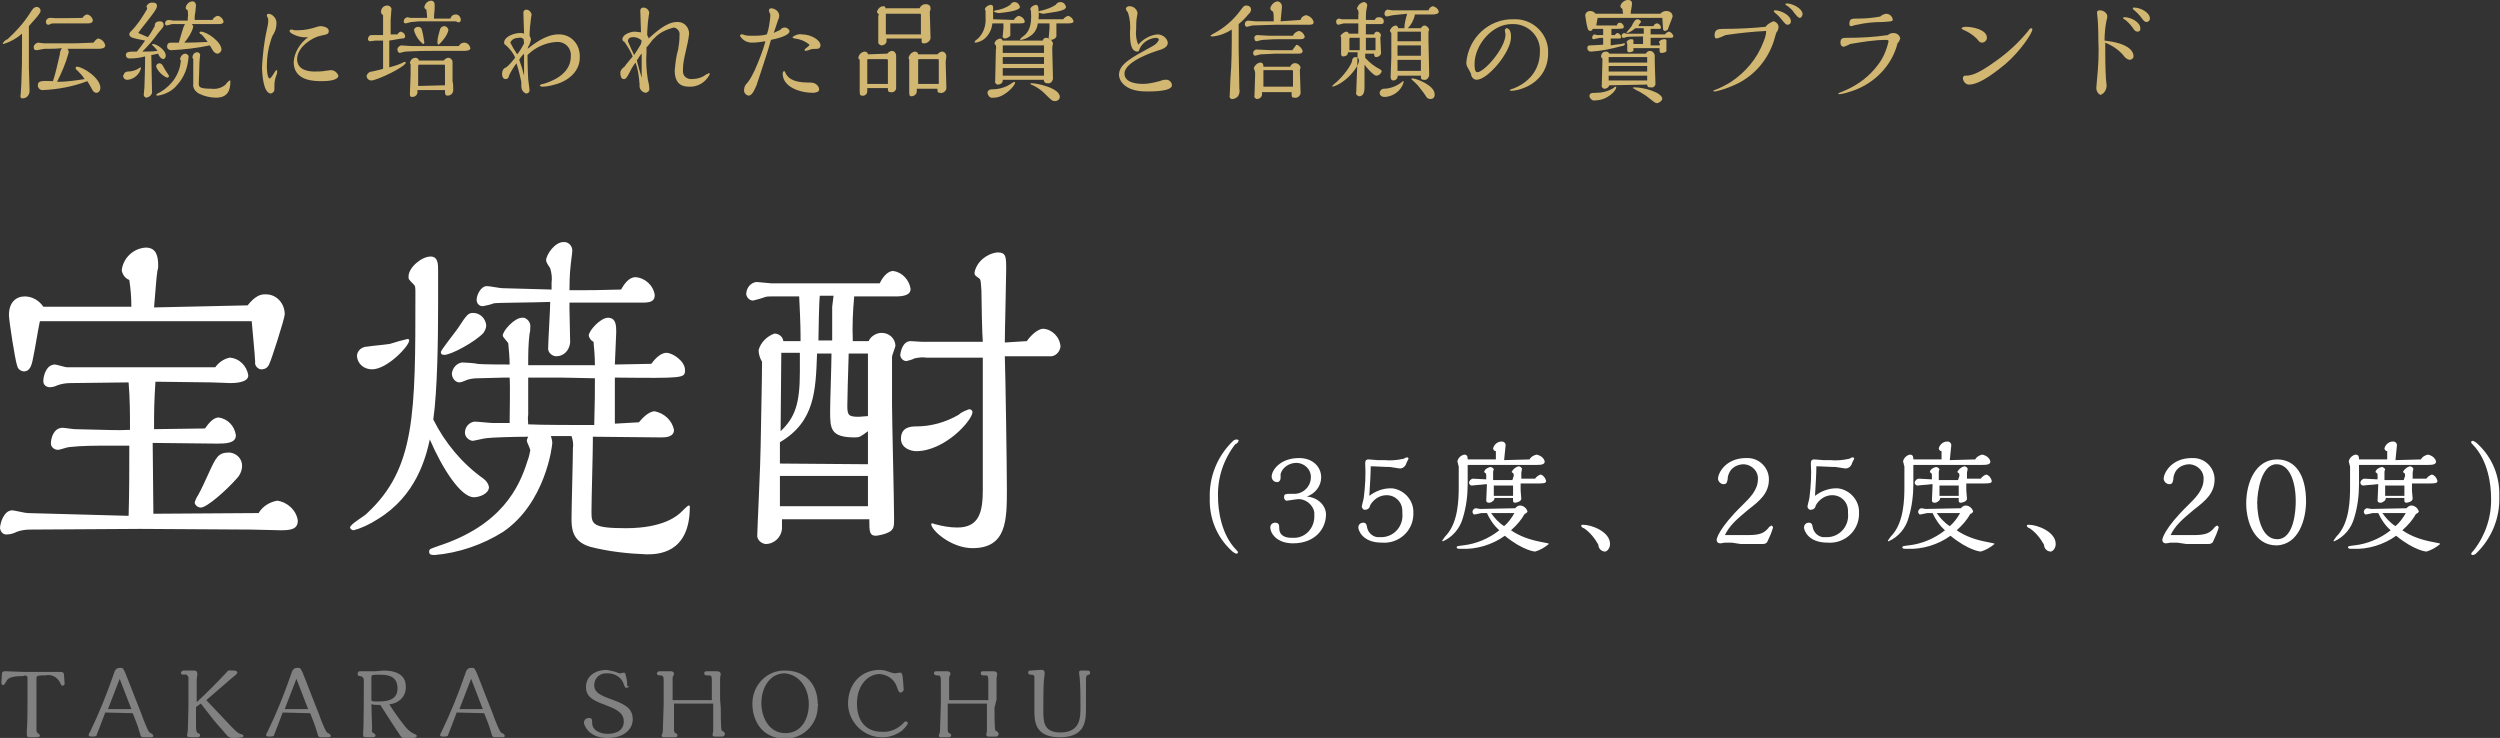 <?xml version="1.0" encoding="utf-8"?>
<!-- Generator: Adobe Illustrator 25.2.0, SVG Export Plug-In . SVG Version: 6.00 Build 0)  -->
<svg version="1.1" id="lineup-item-ttl01.svg" xmlns="http://www.w3.org/2000/svg" xmlns:xlink="http://www.w3.org/1999/xlink"
	 x="0px" y="0px" viewBox="0 0 363.5 107.3" style="enable-background:new 0 0 363.5 107.3;" xml:space="preserve">
<rect x="0" y="0" width="363.5" height="107.3" fill="#333333" stroke="none"/>
<style type="text/css">
	.st0{fill-rule:evenodd;clip-rule:evenodd;fill:#D1B771;}
	.st1{fill-rule:evenodd;clip-rule:evenodd;fill:#FFFFFF;}
	.st2{fill-rule:evenodd;clip-rule:evenodd;fill:#818181;}
</style>
<path id="伝統に培われた品質と信頼の寶ブランド" class="st0" d="M3.2,4.9c0,1.2,0,1.8,0,2.4c0,1.4,0,2.5-0.1,4.9
	c0,0.3-0.1,1.4-0.1,1.6C2.9,14,3,14.3,3.2,14.3c0,0,0,0,0.1,0c0.6,0,1-0.5,1-1.1c0-0.5-0.1-2.9-0.1-3.4v-6c0.4-0.5,1.7-1.8,1.7-2.2
	c0-0.4-0.3-0.6-0.6-0.6c0,0,0,0,0,0C4.9,1.1,4.8,1.2,4.3,2c-0.9,1.4-2,2.6-3.2,3.7C0.8,5.8,0.6,6,0.4,6.3c0,0.1,0.1,0.1,0.1,0.1
	C1.5,6.1,2.4,5.6,3.2,4.9z M12.8,3.4c0.2,0,0.7,0,0.7-0.5c-0.1-0.4-0.5-0.8-0.9-0.8c-0.3,0.1-0.5,0.3-0.6,0.5c-0.7,0-3.8,0.1-4.5,0
	c0,0-0.3,0-0.3,0C6.8,2.7,6.6,3,6.7,3.3c0,0.2,0.2,0.3,0.3,0.3c0,0,0,0,0,0c0.1,0,0.2,0,0.3-0.1c0.2-0.1,0.4-0.1,0.6-0.1L12.8,3.4
	L12.8,3.4z M13.6,6.2c-0.5,0-1.8,0.1-3.2,0.1c-0.5,0-3.9,0-4,0S5.6,6.2,5.5,6.2C5.2,6.3,4.9,6.5,4.9,6.9c0,0.2,0.1,0.4,0.4,0.4
	c0.2,0,1-0.2,1.2-0.2C7.1,7.1,8.3,7.1,9,7C8.8,7.3,8.7,7.6,8.7,7.9c-0.3,1.3-0.6,2.7-1,3.9c-1.8-0.1-2.2,0-2.2,0.6
	c0,0.4,0.3,0.7,0.7,0.7c0,0,0,0,0,0c2.2-0.1,4.4-0.5,6.5-1.3c0.1,0.2,0.5,0.8,0.7,1.2c0.1,0.3,0.4,0.5,0.6,0.5
	c0.4,0,0.6-0.4,0.6-0.7c0,0,0,0,0,0c0-1.5-2.6-3.1-3.4-3.1c-0.1,0-0.2,0-0.2,0.2c0,0.1,0.1,0.3,0.2,0.3c0.4,0.4,0.8,0.8,1.1,1.3
	c-1.3,0.2-2.6,0.4-4,0.4c0.7-1.4,1.3-2.8,1.7-4.3c0-0.2-0.1-0.4-0.2-0.5c0.7,0,3.7,0,4.3,0c0.5,0,1.2,0,1.2-0.5
	c-0.1-0.5-0.5-0.9-1-1C14.1,5.6,13.8,5.9,13.6,6.2L13.6,6.2z M28.3,2.9c0-0.2,0-0.8,0.1-1.1c0-0.2,0.1-0.9,0.1-1
	c0-0.3-0.2-0.6-0.5-0.6c0,0,0,0,0,0c-0.5,0-0.9,0.4-1,0.9c0,0.2,0.1,0.3,0.3,0.4c0,0.3,0.1,0.7,0,1.1v0.4h-2.1
	c-0.1,0-0.5-0.1-0.6-0.1C24.2,2.9,24,3.1,24,3.4c0,0.2,0.1,0.3,0.3,0.3c0,0,0,0,0,0c0.1,0,0.6-0.2,0.7-0.2h1.9
	c-0.1,0.1-0.1,0.3-0.2,0.4c-0.1,0.3-0.4,1.2-0.7,2.3c-0.2,0-1.2,0-1.2,0c-0.3,0-0.5,0.2-0.5,0.5c0,0,0,0,0,0.1
	c0,0.3,0.3,0.5,0.6,0.5c0,0,0,0,0,0c1.9-0.1,3.7-0.3,5.6-0.7c0.1,0.1,0.4,0.7,0.5,0.8c0.1,0.2,0.4,0.4,0.6,0.4
	c0.3,0,0.6-0.3,0.6-0.6c0-1.1-2.1-2.6-3-2.6c-0.1,0-0.1,0-0.2,0.1c0,0,0,0,0,0c0,0.1,0.1,0.3,0.3,0.3c0.3,0.3,0.6,0.7,0.9,1.1
	c-0.5,0-1.6,0.1-3.4,0.1c0.6-0.7,1.1-1.5,1.3-2.3c0-0.1-0.1-0.3-0.2-0.4h3.9c0.5,0,0.7-0.1,0.7-0.4c-0.1-0.4-0.5-0.8-0.9-0.8
	c-0.3,0.1-0.6,0.3-0.7,0.6H28.3L28.3,2.9z M28.1,8.5c0,0.6,0,3.2,0,3.7c-0.1,0.6,0.3,1.1,0.8,1.4c0.8,0.4,1.7,0.6,2.5,0.6
	c1.6,0,2.1-0.9,2.1-2.4c0-0.1,0-0.1-0.1-0.1c-0.2,0.1-0.5,0.4-0.6,0.6c-0.6,0.5-1.3,0.7-2.1,0.6c-1.8,0-1.8-0.3-1.8-0.8
	c0-0.1,0.1-2.5,0.1-3.1c0-0.2,0.1-0.9,0.1-1c0-0.2-0.2-0.4-0.4-0.4c0,0,0,0,0,0c-0.4,0-0.7,0.3-0.7,0.7C27.9,8.4,28,8.5,28.1,8.5
	L28.1,8.5z M26.3,8.7c-0.1,2-1.3,3.7-3,4.7c-0.2,0.1-0.5,0.2-0.6,0.4c0,0.1,0.2,0.1,0.3,0.1c1.1-0.2,2.1-0.7,2.8-1.6
	c1-1.1,1.5-2.5,1.6-3.9c0.1-0.3-0.1-0.5-0.4-0.6c0,0,0,0,0,0c-0.4,0-0.7,0.3-0.8,0.7C26.1,8.6,26.2,8.7,26.3,8.7L26.3,8.7z
	 M22.9,7.4c-0.7,0.1-1.5,0.1-2.2,0.1c0.8-0.8,1.6-1.7,2.3-2.7c0.8-0.9,0.8-1,0.8-1.2c0-0.3-0.2-0.5-0.5-0.5c0,0-0.1,0-0.1,0
	c-0.4,0-0.7,0.2-0.7,0.6c0,0,0,0.1,0,0.1c-0.3,0.5-0.6,1.1-1,1.6c-0.5-0.2-0.9-0.4-1.4-0.6C20.6,4,22.8,1.5,22.8,1
	c0.1-0.3-0.1-0.6-0.4-0.6c0,0-0.1,0-0.1,0c-0.4-0.1-0.8,0.1-1,0.5c0,0.1,0.1,0.3,0.1,0.4C20.7,2.5,20,3.6,19,4.6
	c-0.1,0.1-0.2,0.2-0.2,0.4c0,0.2,0.2,0.4,0.5,0.5c0.3,0.1,0.8,0.2,1.8,0.4c-0.4,0.6-0.8,1.1-1.2,1.6c-1.1,0-1.6,0-1.6,0.5
	c0,0.3,0.2,0.5,0.5,0.5c0,0,0,0,0.1,0c0.8,0,1.5-0.1,2.2-0.3c0,1.9-0.1,4.2-0.1,4.5c0,0-0.1,1-0.1,1.1c0,0.2,0.2,0.4,0.4,0.4
	c0,0,0,0,0,0c0.5-0.1,0.9-0.5,0.8-1c0,0,0-0.1,0-0.1c0-0.8-0.1-4.4-0.1-5.1c0.2,0,0.9-0.2,1-0.2c0.1,0.4,0.4,0.7,0.7,0.8
	c0.2,0,0.4-0.2,0.4-0.5c0-0.9-1.4-1.7-1.8-1.7c-0.1,0-0.2,0-0.2,0.1c0,0,0,0,0,0C22.4,6.8,22.7,7.1,22.9,7.4L22.9,7.4z M24.6,11.1
	c-0.1-0.2-0.2-0.4-0.3-0.5c-0.2-0.3-0.4-0.6-0.6-1c-0.1-0.2-0.3-0.4-0.5-0.4c-0.3,0-0.5,0.2-0.5,0.5c0.3,0.7,0.9,1.3,1.6,1.6
	C24.4,11.3,24.5,11.2,24.6,11.1C24.6,11.1,24.6,11.1,24.6,11.1L24.6,11.1z M17.9,11c0,0.3,0.2,0.6,0.6,0.6c0,0,0,0,0.1,0
	c0.9-0.1,1.7-0.8,1.9-1.7c0,0,0-0.1-0.1-0.1c-0.2,0.1-0.3,0.2-0.5,0.3c-0.4,0.2-0.9,0.3-1.3,0.3c-0.3,0-0.6,0.2-0.6,0.5
	C17.9,10.9,17.9,10.9,17.9,11L17.9,11z M44.8,5.4c-1.2,0.9-2,2.2-2.1,3.6c0,2.8,3,2.8,4.1,2.8c0.8,0,2.4-0.1,2.4-0.8
	c-0.2-0.5-0.6-0.8-1.1-0.8c-0.1,0-0.7,0.1-0.8,0.1c-0.5,0.1-1.1,0.1-1.6,0.1c-0.6,0-2.5-0.1-2.5-1.8c0-1.8,2.3-3.2,3.4-3.4
	c0.9-0.2,1.2-0.2,1.2-0.7c0-0.6-1-0.7-1.2-0.7c-0.2,0-0.4,0.1-0.5,0.1c-0.9,0.3-1.8,0.5-2.8,0.5c-0.2,0-0.3,0-0.5,0
	c-0.2-0.1-0.3-0.1-0.5-0.1c-0.1,0-0.2,0.1-0.2,0.2c0,0,0,0,0,0c0,0.1,0.1,0.2,0.2,0.3C43.1,5.3,44,5.5,44.8,5.4L44.8,5.4z M39.4,5.8
	c0.1-0.3,0.2-0.6,0.4-0.9c0.3-0.5,0.4-1,0.4-1.6c0-0.6-0.5-1.2-1.1-1.3c-0.2,0-0.3,0.1-0.3,0.2c0,0.1,0,0.2,0.1,0.3
	c0.1,0.2,0.1,0.3,0.1,0.5c0,0.4-0.1,0.9-0.2,1.3c-0.4,1.8-0.6,3.6-0.7,5.4c0,1.1,0.2,3.9,1.3,3.9c0.3-0.1,0.5-0.3,0.5-0.6
	c0-0.1,0-0.5,0-0.6c0-0.5,0.1-1,0.3-1.5c0.1-0.2,0.1-0.4,0.1-0.6c0-0.1,0-0.1-0.1-0.1c0,0,0,0,0,0c-0.2,0-0.7,1.2-1,1.2
	c-0.3,0-0.4-1.1-0.4-1.8C38.8,8.3,39,7,39.4,5.8L39.4,5.8z M63.1,2.7c0-0.7,0.1-1,0.1-1.7c0-0.1,0-0.2,0-0.3c0-0.3-0.1-0.5-0.4-0.6
	c0,0-0.1,0-0.1,0c-0.5,0-0.9,0.4-1,0.9c0,0.2,0.1,0.3,0.3,0.4c0,0.3,0.1,0.6,0.1,1.2h-2.4c-0.1,0-0.4-0.1-0.5-0.1
	c-0.3,0.1-0.5,0.3-0.5,0.6c0,0.2,0.1,0.3,0.3,0.3c0,0,0,0,0,0c0.1,0,0.7-0.2,0.8-0.2c0.4,0,0.8-0.1,1.3-0.1h5.2
	C66.7,3.4,67,3.2,67,2.9c0-0.4-0.3-0.8-0.7-0.8c-0.4,0-0.7,0.2-0.8,0.6L63.1,2.7L63.1,2.7z M65.2,4.4c0-0.3-0.3-0.6-0.6-0.6
	c-0.3,0-0.5,0.2-0.6,0.4c-0.2,0.7-0.4,1.3-0.4,2c0,0.3,0.2,0.3,0.2,0.3C64.4,5.9,65,5.2,65.2,4.4L65.2,4.4z M66.7,6.7
	c-4.2,0-6.4,0-6.8,0c-0.3,0-1.4-0.1-1.6-0.1C58,6.7,57.7,7,57.8,7.3c0,0.2,0.1,0.3,0.3,0.4c0.1,0,0.7-0.2,0.9-0.2
	c0.2,0,1.3-0.1,3.8-0.1c0.7,0,3.8,0,4.5,0c0.4,0,1.1,0,1.1-0.4c-0.1-0.4-0.4-0.8-0.9-0.8C67.1,6.2,66.9,6.4,66.7,6.7L66.7,6.7z
	 M61.5,6.4c0.1,0,0.2-0.1,0.2-0.2c0,0,0,0,0,0c-0.1-0.7-0.2-1.3-0.4-2C61.2,4,61,3.9,60.8,3.9c-0.3,0-0.6,0.2-0.6,0.5
	C60.4,5.2,60.9,5.9,61.5,6.4L61.5,6.4z M60.9,8.8c0-0.2-0.2-0.4-0.5-0.4c-0.4,0-0.7,0.3-0.8,0.7c0,0.1,0.1,0.2,0.1,0.3
	c0,0.1,0,0.2,0,0.4v1.1c0,0.4-0.1,2.3-0.1,2.7c0,0.2,0,0.5,0.3,0.5c0.4,0,0.7-0.2,0.8-0.6v-0.4h4c0,0.6,0,0.8,0.4,0.8
	c0.4,0,0.8-0.3,0.8-0.8c0-0.2,0-1.1-0.1-1.2c0-0.7,0-1.2,0-1.9c0-0.1,0-0.6,0-0.6c0-0.1,0-0.3,0-0.4c0-0.3-0.3-0.6-0.6-0.6
	c0,0,0,0,0,0c-0.3,0-0.5,0.2-0.7,0.4L60.9,8.8L60.9,8.8z M58.4,5.6c0.2,0,0.5,0,0.5-0.3c0-0.4-0.3-0.6-0.6-0.7
	c-0.2,0-0.4,0.2-0.5,0.4l-1,0l0-2.1c0-0.2,0.1-1.2,0.1-1.4c0.1-0.3-0.1-0.6-0.5-0.7c0,0,0,0-0.1,0c-0.5,0-0.9,0.4-0.9,0.9
	c0,0.2,0.1,0.4,0.3,0.5c0,0.4,0,2.4,0,2.9l-1.2,0c-0.1,0-0.4,0-0.5,0c-0.3,0-0.5,0.3-0.5,0.6c0,0.1,0.1,0.3,0.3,0.3c0,0,0,0,0,0
	c0.1,0,0.7-0.1,0.8-0.1h1.1l0,4.1c-0.2,0.1-0.8,0.2-1.6,0.4c-0.4,0-0.7,0.3-0.8,0.6c0,0.4,0.3,0.7,0.7,0.7c0.8,0,5-2,5-2.6
	c0-0.1-0.1-0.1-0.1-0.1c-0.1,0-0.2,0-0.3,0.1c-0.6,0.3-1.3,0.5-2,0.7c0-0.6,0-3.3,0-3.9L58.4,5.6L58.4,5.6z M60.8,12.5V9.9
	c0-0.3,0-0.5,0.1-0.5h3.7c0.1,0,0.1,0.1,0.1,0.2c0,0.2,0,1.1,0,1.3v1.5L60.8,12.5L60.8,12.5z M76.8,6.8c0.2-0.3,0.3-0.6,0.4-1
	c0-0.2-0.1-0.4-0.2-0.6c0-0.8,0.1-1.7,0.2-2.5c0-0.1,0.1-0.6,0.1-0.6c-0.1-0.4-0.4-0.7-0.8-0.7c-0.2,0-0.4,0.2-0.4,0.4
	c0,0,0,0.1,0,0.1c0,0.5,0.1,2.6,0.1,3c-0.2-0.1-0.4-0.1-0.6-0.1c-0.8,0-2.3,0.5-2.3,1.4c0,0.2,0,0.2,0.4,0.5c0.5,0.5,1,1.1,1.2,1.7
	c-0.4,0.5-0.8,1-1.3,1.4c-0.4,0.1-0.6,0.5-0.6,0.9c0,0.1,0,0.8,0.5,0.8c0.3,0,0.5-0.2,0.5-0.5c0.3-0.6,0.7-1.3,1.1-1.8
	c0.3,0.9,0.5,1.8,0.7,2.7c0,0.1,0,0.5,0,0.6c0,0.5,0.2,0.9,0.7,1.1c0.3,0,0.5-0.2,0.5-0.5c0,0,0,0,0,0c0-0.2-0.2-1.4-0.2-1.6
	c-0.1-1.9-0.1-3.2-0.1-3.5c1.1-1.1,2.6-1.8,4.2-1.9c1.1-0.1,2,0.7,2.1,1.7c0,0.1,0,0.3,0,0.4c0,2.7-3,3.7-4,4
	c-0.2,0-0.4,0.1-0.5,0.2c0,0.1,0.1,0.2,0.4,0.2c0.7,0,1.4-0.2,2.1-0.4c1.9-0.6,3.3-2,3.3-3.8C84.4,6.4,83,5,81.3,5c0,0-0.1,0-0.1,0
	c-1.9,0-3.7,1.5-4.5,2.1L76.8,6.8z M76.2,6.3c-0.3,0.6-0.6,1.1-1,1.6c-0.4-0.6-0.7-1.1-1-1.7c0.2-0.5,0.7-0.7,1.2-0.7
	c0.3-0.1,0.6,0,0.8,0.3C76.1,5.8,76.2,6.2,76.2,6.3L76.2,6.3z M76.2,7.8c0,0.5,0,2.8,0,3.2c-0.2-0.8-0.4-1.5-0.7-2.3
	C75.6,8.5,75.7,8.3,76.2,7.8L76.2,7.8z M98.6,7.2c-0.3,1-0.4,2-0.5,3.1c0,1.5,0.7,2.3,2,2.3c1.3,0.1,2.5-0.6,3.1-1.8
	c0-0.1-0.1-0.2-0.1-0.2c-0.1,0.1-0.3,0.2-0.4,0.2c-0.6,0.5-1.4,0.7-2.2,0.7c-0.6,0-1.2-0.4-1.2-1.1c0-0.1,0-0.2,0-0.3
	c0-0.9,0.2-1.7,0.4-2.6c0.2-0.9,0.4-1.7,0.5-2.6c0-0.9-0.7-1.7-1.6-1.7c-0.1,0-0.1,0-0.2,0c-1.6,0-3.4,1.8-4.1,2.4
	c0-0.2-0.1-0.3-0.2-0.5c0-0.8,0.1-1.5,0.1-1.8c0-0.2,0.2-1.4,0.2-1.5c-0.1-0.4-0.4-0.7-0.9-0.7c-0.2,0-0.4,0.2-0.4,0.4
	c0,0,0,0.1,0,0.1c0,0.4,0.1,2.6,0.1,3.1c-0.1,0-0.9-0.1-0.9-0.1c-0.6,0-1.8,0.4-1.8,1.1c0,0.2,0.1,0.3,0.3,0.4
	c0.5,0.7,0.9,1.4,1.2,2.1c-0.4,0.5-1.1,1.3-1.2,1.5c-0.3,0.2-0.6,0.5-0.6,0.9c0,0.1,0,0.9,0.5,0.9c0.3,0,0.4-0.2,0.7-0.7
	c0.3-0.6,0.6-1.2,1-1.7c0.4,1,0.5,2.1,0.6,3.2c-0.1,0.6,0.3,1.1,0.9,1.2c0.3-0.1,0.6-0.3,0.5-0.7c0-0.4-0.1-0.8-0.2-1.2
	c-0.2-1.3-0.3-2.6-0.2-3.9c0-0.3,0-0.5,0-0.8c0.4-0.4,0.9-1.2,1.1-1.3C95.8,4.8,96.8,4.3,98,4c0.5,0.1,0.9,0.6,0.8,1.1
	c0,0,0,0.1,0,0.1C98.8,6,98.7,6.6,98.6,7.2L98.6,7.2z M93.3,5.9c0,0-0.1,0.5-0.1,0.5c-0.1,0.2-0.8,1.3-1,1.6c-0.3-0.6-0.6-1.3-0.9-2
	c0-0.4,0.3-0.6,0.7-0.6c0,0,0.1,0,0.1,0C92.6,5.4,93,5.6,93.3,5.9L93.3,5.9z M93.3,11.3c-0.3-1-0.6-2-0.7-2.5c0.4-0.6,0.4-0.7,0.7-1
	c0,0.2,0,1.1,0,1.3L93.3,11.3L93.3,11.3z M117.1,7.4c0,0,0.6-0.1,0.7-0.2c0.3-0.1,0.7-0.1,1-0.1c0.3,0,0.5-0.2,0.5-0.5
	c0-0.8-1.4-1.6-2.7-1.6c-0.5-0.1-1,0.1-1.4,0.4c0.1,0.1,0.2,0.2,0.4,0.2c0.8,0.1,1.5,0.4,2.1,0.9c0,0.2-0.7,0.6-0.7,0.7
	C117,7.4,117,7.4,117.1,7.4L117.1,7.4z M119.1,13c0-0.3-0.2-0.6-0.5-0.8c-0.3-0.2-0.7-0.2-1.1-0.2c-2.4,0-3-0.8-3.3-1.4
	c0-0.1-0.1-0.2-0.2-0.3c-0.1,0.1-0.2,0.2-0.2,0.4c0,1.9,2.4,2.8,4.5,2.8C118.7,13.4,119.1,13.4,119.1,13L119.1,13z M112.1,5.8
	c0.9-0.2,2.7-0.6,2.7-1.3c-0.1-0.3-0.4-0.5-0.7-0.5c-0.2,0-0.5,0.1-0.6,0.3c-0.1,0.1-0.9,0.4-1,0.5c0.1-0.3,0.5-1.5,0.6-1.8
	c0.1-0.2,0.2-0.5,0.2-0.7c0-0.6-0.5-1-1.1-1.1c-0.2,0-0.4,0.1-0.4,0.3c0,0.1,0.1,0.5,0.2,0.5c0,0.1,0,0.5,0,0.5
	c-0.1,0.8-0.2,1.7-0.5,2.5c-0.7,0.2-1.4,0.2-2.2,0.2c-0.4,0-0.9,0-1.3-0.2C108,5,107.9,5,107.8,5c-0.1,0-0.2,0.1-0.2,0.2
	c0,0,0,0,0,0c0.3,0.6,1,1,1.7,1c0.7,0,1.3-0.1,2-0.2c-0.4,1.5-1,2.9-1.6,4.3c-0.3,0.6-0.6,1.2-1,1.7c-0.3,0.3-0.5,0.6-0.5,1
	c-0.1,0.4,0.2,0.8,0.6,0.9c0.4,0,0.7-0.3,1.2-1.5C110.7,10.2,111.5,8,112.1,5.8L112.1,5.8z M128.8,1.4c0-0.2-0.1-0.5-0.3-0.5
	c0,0,0,0,0,0c-0.5,0-0.8,0.3-1,0.8c0,0.1,0.1,0.2,0.2,0.3c0.1,0.1,0.1,0.2,0,0.3l0,2.8c0,0.2,0,0.9,0,1.1c0,0.2,0.3,0.4,0.5,0.4
	c0.3,0,0.6-0.2,0.7-0.5V5.6h5.1c0,0.7,0,0.7,0.4,0.7c0.4,0,0.8-0.3,0.9-0.7c0,0,0,0,0-0.1c0-0.4-0.1-3-0.1-3.5c0-0.1,0-0.2,0-0.4
	c0.1-0.1,0.1-0.2,0.1-0.4c0-0.4-0.3-0.6-0.7-0.6c-0.4,0-0.7,0.2-0.9,0.6H128.8z M133.5,7.9c0-0.2-0.2-0.4-0.5-0.4
	c-0.5,0.1-0.8,0.5-0.9,0.9c0,0.1,0.1,0.2,0.1,0.3c0,0.1,0,0.4,0,0.5c0,0.6,0,3.5,0,4.1c0,0.4,0,0.7,0.3,0.7c0.4,0,0.8-0.3,0.8-0.7
	v-0.4h3c0,0.4,0,0.6,0.4,0.6c0.4,0.1,0.8-0.2,0.9-0.6c0-0.1,0-0.2,0-0.3c0-0.6-0.1-3.1-0.1-3.6c0-0.1,0.1-0.7,0.1-0.8
	c0-0.4-0.3-0.7-0.6-0.7c-0.3,0-0.5,0.2-0.7,0.4L133.5,7.9L133.5,7.9z M126.2,7.9c0-0.2-0.2-0.4-0.5-0.4c-0.5,0.1-0.8,0.4-0.9,0.9
	c0,0.1,0.1,0.2,0.2,0.3c0,0.7,0,3.8,0,4.4c0,0.5,0,0.8,0.3,0.8c0.4,0.1,0.8-0.2,0.8-0.6v-0.5h3c0,0.4,0,0.6,0.4,0.6
	c0.4,0.1,0.8-0.2,0.8-0.6c0-0.1,0-0.2,0-0.3c0-0.6,0-3,0-3.5c0-0.2,0-0.4,0-0.6c0-0.1,0-0.2,0-0.3c0-0.3-0.2-0.7-0.6-0.7
	c0,0,0,0,0,0c-0.3,0-0.5,0.2-0.7,0.4L126.2,7.9L126.2,7.9z M128.8,5V2h5c0.1,0,0.1,0.1,0.1,0.2V5H128.8z M133.5,12.2
	c0-0.4,0-3.5,0-3.5c0-0.1,0.1-0.1,0.1-0.1c0,0,0,0,0,0h2.8c0.1,0,0.1,0.1,0.1,0.2v3.4L133.5,12.2L133.5,12.2z M126.1,12.2
	c0-0.4,0-3.5,0-3.5c0-0.1,0.1-0.1,0.1-0.1c0,0,0,0,0,0h2.7c0.2,0,0.2,0.1,0.2,0.2v3.4L126.1,12.2L126.1,12.2z M155,1
	c-0.1-0.4-0.4-0.7-0.8-0.7c-0.3,0-0.5,0.1-0.7,0.4c-0.6,0.4-1.2,0.6-1.9,0.8c-0.5,0.1-0.6,0.1-0.6,0.3c0.2,0.1,0.5,0.2,0.8,0.2
	C152.6,1.8,155,1.7,155,1L155,1z M151,2.8c0-0.4,0.1-0.8,0-1.2c0-0.4,0-0.9-0.4-0.9c-0.4,0.1-0.7,0.3-0.8,0.6c0,0.1,0.1,0.2,0.1,0.3
	c0.2,2.4-0.5,3.1-0.9,3.5c-0.3,0.2-0.5,0.4-0.7,0.6c0,0.1,0.1,0.1,0.2,0.1c0.4-0.1,0.8-0.2,1.2-0.5c0.7-0.4,1.1-1.1,1.2-1.9h1.7
	l0,0.7c0,0.2-0.1,1-0.1,1.2c-0.1,0.2,0.1,0.4,0.3,0.5c0,0,0,0,0,0c0.3,0,0.7-0.2,0.8-0.5c0,0,0-0.9,0-1.9h1.8c0.4,0,0.7-0.1,0.7-0.3
	c-0.1-0.4-0.4-0.7-0.8-0.8c-0.3,0.1-0.6,0.3-0.7,0.5L151,2.8L151,2.8z M148.3,1c-0.1-0.4-0.4-0.7-0.8-0.7c-0.3,0-0.5,0.2-0.6,0.4
	c-0.6,0.4-1.3,0.7-2.1,0.8c-0.1,0-0.3,0.1-0.3,0.2c0.2,0.1,0.5,0.2,0.8,0.2C146.1,1.8,148.3,1.6,148.3,1L148.3,1z M144.4,2.8
	c0-0.3,0-0.6,0-0.9c0-0.3,0-0.6,0-0.9c0-0.2-0.2-0.3-0.4-0.3c-0.4,0.1-0.7,0.3-0.8,0.6c0,0.1,0.1,0.2,0.1,0.3c0,0.4,0,0.7,0,0.9
	c0.1,1.2-0.3,2.4-1.2,3.2c-0.2,0.1-0.3,0.2-0.4,0.4c0,0.1,0.1,0.1,0.2,0.1c0.5-0.1,1-0.3,1.4-0.7c0.6-0.6,0.9-1.3,1-2.1h1.6l0,0.7
	c0,0.2-0.1,0.9-0.1,1.1c-0.1,0.2,0.1,0.4,0.3,0.4c0,0,0,0,0,0c0.3,0,0.6-0.2,0.8-0.4c0-0.3,0-0.6,0-1V3.4h1.4c0.4,0,0.7,0,0.7-0.3
	c-0.1-0.4-0.4-0.7-0.9-0.8c-0.3,0.1-0.5,0.3-0.7,0.6L144.4,2.8L144.4,2.8z M145.8,6c0-0.2-0.2-0.4-0.4-0.4c0,0,0,0,0,0
	c-0.4,0.1-0.7,0.3-0.8,0.7c0,0.1,0.1,0.2,0.2,0.3c0,0.2,0.1,0.4,0,0.6c0,0.7-0.1,3.9-0.1,4.6c-0.1,0.2,0.1,0.4,0.3,0.5
	c0,0,0.1,0,0.1,0c0.3,0,0.7-0.2,0.7-0.6c0,0,0-0.1,0-0.1h6c-0.1,0.2,0.1,0.4,0.3,0.5c0.1,0,0.1,0,0.2,0c0.4,0.1,0.7-0.2,0.8-0.6
	c0-0.1,0-0.1,0-0.2c0-0.7-0.1-3.5-0.1-4.1c0-0.3,0-0.5,0.1-0.8l0-0.1c-0.1-0.4-0.5-0.8-1-0.8c-0.2,0-0.4,0.1-0.5,0.4H145.8L145.8,6z
	 M153.4,14.7c0.4,0,0.7-0.3,0.7-0.6c0-1.3-3.3-2-4.1-2c-0.2,0-0.2,0.1-0.2,0.1c0.1,0.1,0.3,0.2,0.4,0.2c0.6,0.3,1.2,0.7,1.7,1.2
	C152.9,14.6,153,14.7,153.4,14.7L153.4,14.7z M147.6,12c0-0.1-0.1-0.1-0.1-0.1c0,0,0,0,0,0c-0.3,0.1-0.5,0.3-0.7,0.4
	c-0.8,0.5-1.8,0.7-2.7,0.7c-0.3,0-0.6,0.3-0.5,0.6c0,0,0,0,0,0c0.1,0.4,0.4,0.7,0.8,0.6C145.9,14.3,147.6,12.5,147.6,12L147.6,12z
	 M145.8,7.7V6.6h6l0,1.1H145.8z M145.8,9.3v-1h6v1H145.8L145.8,9.3z M145.8,11V9.9h6V11H145.8z M165.5,6.5c-0.3-0.7-0.4-1.5-0.3-2.3
	c0-0.6,0-1.2,0.1-1.7c0-0.1,0.1-0.5,0.1-0.6c-0.1-0.6-0.6-1-1.2-1c-0.2,0-0.4,0.1-0.5,0.3c0,0.2,0.1,0.4,0.3,0.6
	c0.3,0.9,0.4,1.9,0.3,2.9c0,1.4,0.1,2.8,1.1,2.8c0.2,0,0.2-0.1,0.3-0.4c0.4-0.9,1.3-1.5,2.3-1.6c0.1,0,0.5,0,0.5,0.3
	c-0.2,0.4-0.5,0.7-0.9,0.9c-3.1,1.7-4.9,2.6-4.9,4.2c0,0.6,0.6,2.4,4,2.4c0.9,0,3.7,0,3.7-0.9c0-0.5-0.5-0.9-1-0.8
	c-0.3,0-0.5,0.1-0.8,0.2c-0.8,0.2-1.6,0.4-2.4,0.4c-0.4,0-2.7,0-2.7-1.5c0-1.8,4.4-3.2,4.7-3.3c0.6-0.2,1.6-0.4,1.6-1.2
	C169.7,5.5,169,5,168.3,5C167.2,5.1,166.2,5.7,165.5,6.5L165.5,6.5z M186.2,3.1c0-0.2,0.2-2,0.2-2.1c0-0.4-0.2-0.7-0.6-0.8
	c-0.5,0-1,0.5-1.1,1c0,0.2,0.2,0.4,0.4,0.5c0.1,0.3,0.1,0.7,0.1,1v0.4l-2.6,0c-0.2,0-0.9-0.1-1.1-0.1c-0.3,0-0.5,0.2-0.5,0.5
	c0,0,0,0,0,0c0,0.2,0.1,0.4,0.3,0.4c0.1,0,0.7-0.2,0.8-0.2c0.3,0,3-0.1,3.3-0.1c0.7,0,4,0,4.7,0c0.6,0,0.9,0,0.9-0.4
	c-0.1-0.5-0.6-0.9-1.1-1c-0.4,0.1-0.7,0.3-0.8,0.7L186.2,3.1z M188,5.2c-0.7,0-2.9,0-3.4,0c-0.3,0-1.5-0.1-1.8-0.1
	c-0.3,0-0.5,0.3-0.4,0.5c0,0.2,0.1,0.4,0.3,0.4c0.1,0,0.7-0.2,0.9-0.2c1.3-0.1,1.9-0.1,2.4-0.1s2.5,0,2.9,0c0.4,0,0.8,0,0.8-0.4
	c-0.1-0.4-0.5-0.8-0.9-0.8C188.3,4.7,188.1,4.9,188,5.2L188,5.2z M187.9,7.3c-0.5,0-2.6,0-3.1,0c-0.3,0-1.8-0.1-2.1-0.1
	c-0.3,0-0.5,0.3-0.5,0.5c0,0.2,0.1,0.4,0.3,0.4c0.1,0,0.7-0.2,0.8-0.2c0.2,0,2-0.1,2.2-0.1c0.5,0,2.7,0,3.2,0c0.3,0,0.7,0,0.7-0.4
	c-0.1-0.4-0.5-0.8-0.9-0.9C188.3,6.8,188.1,7,187.9,7.3L187.9,7.3z M183.7,9.6c0-0.2-0.1-0.5-0.4-0.5c-0.4,0-0.8,0.3-1,0.8
	c0,0.1,0.1,0.2,0.1,0.3c0.1,0.2,0.1,0.4,0.1,0.6c0,0.5-0.1,2.6-0.1,3.1c-0.1,0.2,0.1,0.4,0.3,0.5c0,0,0,0,0,0c0.4,0,0.7-0.2,0.8-0.6
	v-0.4h4.3c0,0.7,0,0.8,0.4,0.8c0.4,0.1,0.8-0.2,0.9-0.6c0-0.1,0-0.1,0-0.2c0-0.5-0.1-2.7-0.1-3.1c0-0.1,0-0.3,0.1-0.4
	c0,0,0-0.1,0-0.1c-0.1-0.4-0.5-0.7-1-0.6c-0.2,0.1-0.4,0.2-0.5,0.5H183.7L183.7,9.6z M179.1,4.3c0,2.5,0,4.9-0.2,7.2
	c0,0.4-0.1,2.2-0.1,2.4c-0.1,0.2,0.1,0.5,0.3,0.5c0,0,0,0,0.1,0c0.3,0,0.6-0.2,0.8-0.4c0.2-0.3,0.3-0.7,0.2-1.1c0-0.9-0.1-5-0.1-5.9
	c0-0.7,0-2.3,0-3.5c0.5-0.4,1-0.9,1.4-1.4c0.2-0.2,0.4-0.4,0.4-0.7c0-0.4-0.3-0.6-0.7-0.6c-0.3,0-0.4,0.1-0.9,0.8
	c-1,1.3-2.2,2.4-3.7,3.2c-0.2,0.1-0.4,0.2-0.6,0.4c0,0.1,0.2,0.1,0.3,0.1C177.4,5.2,178.3,4.8,179.1,4.3L179.1,4.3z M183.7,12.6
	c0-0.9,0-1.3,0-2.4h4.2c0.1,0,0.1,0.1,0.1,0.2v2.2H183.7L183.7,12.6z M204.6,2c-0.2,0.7-0.4,1.4-0.4,2.1h-0.9c0-0.2-0.2-0.4-0.4-0.4
	c0,0,0,0,0,0c-0.4,0.1-0.6,0.3-0.8,0.7c0,0.2,0.1,0.3,0.2,0.4v0.7c0,0.9,0,2,0,2.8c0,0.4-0.1,2.4-0.1,2.8c0,0.2,0,0.6,0.4,0.6
	c0.4,0,0.7-0.4,0.6-0.7c0,0,0,0,0,0h3.4c0,0.4,0,0.6,0.4,0.6c0.4,0.1,0.7-0.2,0.8-0.6c0-0.1,0-0.2,0-0.3c0-0.8-0.1-4.1-0.1-4.8
	c0-0.4,0-0.8,0-1.2c0-0.1,0-0.2,0.1-0.3c0-0.3-0.3-0.6-0.6-0.7c-0.3,0-0.5,0.2-0.6,0.4h-1.9c0.5-0.5,0.8-1.1,1-1.8
	c0-0.1,0-0.2,0-0.2h0.5c0.4,0,1.9,0,2.2,0c0.3,0,0.8-0.1,0.8-0.4c-0.1-0.4-0.4-0.7-0.9-0.8c-0.3,0.1-0.5,0.3-0.6,0.6
	c-0.8,0-4.6,0-5.3,0c-0.1,0-0.5-0.1-0.6-0.1c-0.3,0-0.5,0.3-0.5,0.6c0,0.2,0.1,0.3,0.3,0.4c0.2,0,0.8-0.2,1-0.2L204.6,2z M208,14.4
	c0.3,0,0.6-0.2,0.6-0.6c0,0,0-0.1,0-0.1c0-1.3-2.7-2.3-3.2-2.3c-0.1,0-0.2,0-0.2,0.1c0,0,1,0.9,1.1,1.1c0.4,0.5,0.8,1,1.1,1.5
	C207.5,14.3,207.8,14.4,208,14.4L208,14.4z M198.6,2.9c0-0.4,0-1.3,0.1-1.6c0,0,0.1-0.5,0.1-0.5c0-0.2-0.1-0.4-0.4-0.5
	c0,0-0.1,0-0.1,0c-0.5,0.1-0.8,0.4-1,0.9c0,0.1,0.2,0.3,0.2,0.4c0,0.2,0.1,0.4,0,0.5c0,0.1,0,0.6,0,0.7h-2.4c-0.1,0-0.3-0.1-0.4-0.1
	c-0.3,0-0.5,0.3-0.4,0.6c0,0.1,0.1,0.3,0.3,0.3c0.1,0,0.3-0.1,0.4-0.1c0.1,0,0.3-0.1,0.4-0.1h2.1c0,0.2,0,1.3,0,1.5h-1.4
	c0-0.2-0.2-0.3-0.4-0.3c-0.3,0.1-0.6,0.3-0.8,0.6c0,0.1,0.1,0.2,0.1,0.2l0,1.1c0,0.2,0,1.4,0,1.4c0,0.1,0.1,0.3,0.2,0.3
	c0,0,0.1,0,0.1,0c0.4,0,0.7-0.2,0.7-0.6h1.4c0,0.9-0.2,5.3-0.2,5.8c-0.1,0.3,0.1,0.5,0.4,0.6c0,0,0,0,0,0c0.8,0,0.8-0.9,0.8-1.4
	s0-2.7,0-3.2c0.1,0.2,1.3,1.6,1.7,1.6c0.4,0,0.7-0.3,0.8-0.6c0-0.1,0-0.1-0.2-0.3c-0.8-0.4-1.6-1-2.2-1.7V7.8h1.3
	c0,0.2,0,0.5,0.3,0.5c0.3,0,0.6-0.2,0.7-0.5c0,0,0-0.1,0-0.1c0-0.4-0.1-1.9-0.1-2.2c0-0.1,0.1-0.4,0.1-0.4c-0.1-0.3-0.3-0.5-0.6-0.5
	c-0.2,0-0.4,0.2-0.4,0.4h-1.2l0-1.5h2.2c0.2,0,0.4-0.1,0.4-0.3c0,0,0,0,0-0.1c0-0.4-0.3-0.6-0.7-0.6c-0.3,0-0.5,0.1-0.6,0.4
	L198.6,2.9L198.6,2.9z M204.1,11.9c0-0.1,0-0.1-0.1-0.1c-0.1,0.1-0.3,0.2-0.4,0.3c-0.7,0.5-1.6,0.8-2.4,0.8c-0.3,0-0.6,0.3-0.6,0.6
	c0,0.2,0.1,0.6,0.8,0.6C202.7,14,203.8,13.1,204.1,11.9L204.1,11.9z M197.6,8.8c0-0.3-0.2-0.5-0.5-0.5c0,0,0,0,0,0
	c-0.3,0-0.5,0.2-0.5,0.5c0,0,0,0,0,0c0,0.5-1.3,2.4-2.6,3.4c-0.1,0.1-0.2,0.2-0.3,0.3c0,0.1,0.1,0.1,0.1,0.1c0,0,0,0,0,0
	c0.7-0.2,1.3-0.6,1.8-1C196.5,10.9,197.6,9.5,197.6,8.8L197.6,8.8z M203.2,6.1V4.6h3.4l0,1.4H203.2z M203.2,8.2V6.6h3.4v1.5H203.2z
	 M206.6,10.3h-3.4V8.7h3.4L206.6,10.3z M198.6,7.3V5.5h1.4v1.8H198.6z M197.7,6.9c0,0.1,0,0.3,0,0.4h-1.5V5.7c0-0.1,0-0.2,0.1-0.2
	h1.4L197.7,6.9L197.7,6.9z M218.8,4.4c0,0.1,0.1,0.5,0.1,0.6c0,2-3.1,5.5-4.1,5.5c-0.4,0-0.4-0.8-0.4-1.2c0-2.7,2.5-5.8,5.4-5.8
	c2.1-0.1,3.9,1.4,4.1,3.5c0,0.2,0,0.4,0,0.6c0,0.7-0.1,3.8-3.9,5.3c-0.2,0-0.3,0.1-0.5,0.2c0,0.1,0.2,0.1,0.2,0.1
	c1.4,0,5.4-1.2,5.4-5.5c0.1-2.6-2-4.8-4.6-4.9c-0.1,0-0.3,0-0.4,0c-3.6-0.1-6.6,2.7-6.9,6.3c0,0.3,0.1,0.6,0.3,0.9
	c0.1,0.2,0.3,0.5,0.4,0.8c0,0.4,0.4,0.8,0.8,0.8c1.6,0,5-4,5-6.2c0-0.3,0-1.3-0.7-1.3C218.9,4.2,218.8,4.3,218.8,4.4
	C218.8,4.4,218.8,4.4,218.8,4.4L218.8,4.4z M242.9,5.5c0.2,0,0.4,0,0.4-0.3c-0.1-0.3-0.4-0.6-0.7-0.6c-0.2,0.1-0.4,0.2-0.5,0.4
	c-0.7,0-1.4,0-2.1,0c0-0.2,0-0.6,0-0.8h1.2c0.2,0,0.3,0,0.3-0.2c0-0.3-0.3-0.6-0.6-0.6c-0.2,0-0.4,0.2-0.5,0.4l-2.2,0
	c0,0,0.1-0.1,0.1-0.2c0.1-0.1,0.2-0.3,0.3-0.4c0-0.2-0.3-0.4-0.5-0.4c-0.2,0-0.3,0.1-0.4,0.2c-0.1,0.1-0.4,0.6-0.4,0.7
	c-0.1,0.2-0.8,1-0.8,1c0,0.1,0.1,0.1,0.1,0.1c0,0,0,0,0,0c0.4-0.1,0.8-0.4,1.2-0.7h1.2c0,0.2,0,0.5,0,0.8h-2.5c0,0-0.3-0.1-0.4-0.1
	c-0.2,0.1-0.4,0.3-0.3,0.5c0,0.1,0.1,0.2,0.2,0.2c0.1,0,0.3,0,0.4-0.1c0.2-0.1,2.3-0.1,2.5-0.1c0,0.1,0,0.9,0,1.1h-1.4V6.3
	c0-0.1,0-0.4,0-0.4c0-0.2-0.2-0.2-0.3-0.2c-0.3,0-0.5,0.1-0.7,0.4c0,0.1,0.1,0.3,0.1,0.3c0,0.1,0,0.8,0,0.9c0,0.1,0,0.2,0.2,0.3
	c0,0,0,0,0.1,0c0.2,0,0.5-0.1,0.6-0.2V7h3.8c0,0.1,0,0.3,0,0.4c0,0.1,0.1,0.3,0.2,0.3c0,0,0,0,0.1,0c0.2,0,0.7-0.1,0.7-0.3
	c0-0.1,0-0.9,0-1.1c0-0.1,0-0.3,0-0.4c0-0.2-0.2-0.2-0.3-0.2c-0.3,0-0.6,0.1-0.8,0.4c0,0.1,0.1,0.1,0.1,0.2c0,0.1,0.1,0.2,0,0.3H240
	c0-0.1,0-0.9,0-1.1c0.4,0,0.9,0,1.2,0L242.9,5.5L242.9,5.5z M241.7,2.6c0,0.2,0.1,1.2,0.1,1.5c0,0.3,0.1,0.4,0.3,0.4
	c0.1,0,0.3-0.1,0.4-0.2c0-0.1,0.7-1.8,0.7-1.9c0-0.5-0.4-0.8-0.9-0.8c0,0,0,0-0.1,0c-0.3,0-0.6,0.2-0.8,0.4h-4.3
	c0-0.3,0.2-1.2,0.2-1.5c0-0.3-0.2-0.5-0.5-0.5c0,0,0,0-0.1,0c-0.5,0-1,0.4-1.1,0.9c0,0.2,0.2,0.3,0.3,0.4c0,0.2,0.1,0.6,0.1,0.7h-4
	c-0.2-0.3-0.5-0.4-0.8-0.4c-0.4,0-0.7,0.3-0.7,0.6c0,0,0,0.1,0,0.1c0.1,0.7,0.2,1.4,0.4,2c0.1,0.1,0.2,0.2,0.3,0.2
	c0.2,0,0.3-0.1,0.4-0.3c0.2,0,1.3,0,1.5,0c0,0.2,0,0.6,0,0.9h-0.9c0,0-0.3-0.1-0.4-0.1c-0.2,0.1-0.3,0.3-0.3,0.5
	c0,0.1,0.1,0.2,0.2,0.2c0.2,0,0.3-0.1,0.5-0.1c0.3-0.1,0.6-0.1,0.9-0.1c0,0.1,0,0.8,0,1c-0.3,0-1.5,0.1-1.8,0.1
	c-0.3,0-0.5,0-0.5,0.4c0,0.3,0.2,0.5,0.5,0.5c0,0,0.1,0,0.1,0c1.5-0.1,2.9-0.4,4.4-0.8c0.2,0,0.4-0.1,0.5-0.3c0-0.1-0.2-0.1-0.2-0.1
	c0,0-0.4,0.1-0.4,0.1c-0.8,0.1-1,0.1-1.5,0.2c0-0.2,0-0.5,0-1h1.2c0.2,0,0.3,0,0.3-0.2c0-0.3-0.2-0.5-0.5-0.6
	c-0.2,0-0.3,0.2-0.4,0.3h-0.5c0-0.2,0-0.6,0-0.9c1.6,0,1.8,0,1.8-0.3c0-0.3-0.3-0.6-0.6-0.6c-0.2,0-0.4,0.2-0.4,0.4
	c-0.2,0-1.3,0-1.5,0h-1.5c0-0.1,0.2-1.1,0.2-1.1L241.7,2.6L241.7,2.6z M239.5,12.3c0,0.2,0.1,0.4,0.3,0.4c0.1,0,0.1,0,0.2,0
	c0.4,0.1,0.7-0.2,0.7-0.5c0,0,0,0,0-0.1c0-0.2-0.1-2.7-0.1-3.2c0-0.2,0-0.4,0-0.6c0,0,0-0.3,0-0.3c-0.1-0.3-0.3-0.6-0.7-0.6
	c-0.3,0-0.5,0.2-0.6,0.4H234c-0.1-0.2-0.3-0.3-0.5-0.3c-0.4,0-0.7,0.3-0.7,0.7c0,0.1,0.1,0.3,0.2,0.3c0,0.6-0.1,3.3-0.1,3.9
	c-0.1,0.2,0.1,0.4,0.3,0.5c0,0,0.1,0,0.1,0c0.3,0,0.6-0.2,0.7-0.5c0,0,0,0,0,0L239.5,12.3L239.5,12.3z M239.5,9.1h-5.6V8.3h5.6
	L239.5,9.1z M239.5,10.4h-5.6V9.6h5.6V10.4z M239.5,11.7h-5.6V11h5.6V11.7z M241.7,14.4c0-1-2.8-1.7-4-1.7c-0.1,0-0.3,0-0.3,0.1
	c0.2,0.1,0.4,0.2,0.5,0.3c0.5,0.2,0.9,0.5,1.4,0.8c1.2,0.9,1.3,1.1,1.7,1.1C241.3,14.9,241.6,14.7,241.7,14.4L241.7,14.4z M235,12.7
	c0-0.1,0-0.1-0.1-0.1c0,0,0,0,0,0c-0.1,0-0.2,0.1-0.3,0.2c-0.8,0.5-1.7,0.7-2.6,0.7c-0.5,0-0.9,0-0.9,0.5c0.1,0.4,0.5,0.7,0.8,0.6
	C233.7,14.6,235,13.2,235,12.7L235,12.7z M262.1,2.1c0-0.9-1.5-1.6-2.3-1.6c0,0-0.2,0-0.2,0.1c0,0.1,0.1,0.2,0.2,0.2
	c0.4,0.3,0.8,0.6,1.1,1.1c0.5,0.6,0.6,0.7,0.8,0.7C261.9,2.6,262,2.4,262.1,2.1C262.1,2.2,262.1,2.1,262.1,2.1L262.1,2.1z
	 M260.4,3.1c0-0.9-1.5-1.6-2.3-1.6c0,0-0.2,0-0.2,0.1c0,0.1,0.1,0.1,0.1,0.2c0.4,0.3,0.8,0.7,1.1,1.1c0.5,0.6,0.6,0.7,0.8,0.7
	C260.2,3.6,260.4,3.4,260.4,3.1C260.4,3.2,260.4,3.2,260.4,3.1L260.4,3.1z M256.7,3.9c-2,0.2-4.1,0.3-6.2,0.3
	c-0.7,0-1.2,0.1-1.2,0.9c0,0.1,0,0.5,0.3,0.5c0.4-0.1,0.9-0.3,1.3-0.5c2-0.3,3.9-0.5,5.9-0.6c0,0.6-0.2,1.1-0.4,1.6
	c-0.9,2.4-2.6,4.4-4.7,5.8c-0.8,0.5-1.6,0.9-2.4,1.2c-0.1,0-0.2,0.1-0.2,0.1c0,0.1,0.3,0.1,0.3,0.1c0.9-0.2,1.8-0.5,2.7-0.9
	c2.6-1.1,4.7-3.3,5.7-6.1c0.1-0.2,0.4-1.4,0.5-1.6c0.2-0.2,0.3-0.5,0.3-0.8c0-0.4-0.4-0.8-0.8-0.8c0,0,0,0,0,0
	C257.4,3.3,257,3.5,256.7,3.9L256.7,3.9z M273.4,2.4c-1.1,0.2-2.1,0.3-3.2,0.3c-1,0-1.3,0-1.3,0.8c0,0.2,0.1,0.3,0.2,0.3
	c0,0,0,0,0.1,0c0.1,0,0.6-0.2,0.8-0.2c1.3-0.3,2.5-0.4,3.8-0.4c1.4-0.1,1.4-0.1,1.4-0.4c-0.1-0.5-0.5-0.8-1-0.8
	C273.8,2.1,273.6,2.2,273.4,2.4L273.4,2.4z M275.9,6.3c0.2-0.2,0.3-0.4,0.4-0.7c-0.1-0.5-0.5-0.8-1-0.8c-0.3,0-0.6,0.1-0.8,0.3
	c-2,0.3-4,0.4-5.9,0.4c-0.6,0-1,0-1,0.7c0,0.3,0.1,0.5,0.4,0.6c0,0,0.1,0,0.1,0c0,0,0.8-0.3,0.9-0.4c1.8-0.3,3.5-0.6,5.3-0.6
	c0.2,0,0.3,0.1,0.3,0.2c-0.3,1.3-0.8,2.5-1.6,3.5c-1.2,1.6-2.8,2.8-4.6,3.6c-0.9,0.4-1.1,0.4-1.1,0.5c0,0.1,0.1,0.1,0.2,0.1
	c0.7-0.1,1.3-0.3,1.9-0.5C272.6,12.1,275.1,9.5,275.9,6.3L275.9,6.3z M286.3,12.3c1.7,0,4.3-2.2,5.3-3c2.2-1.9,3.9-4.5,3.9-5
	c0-0.1,0-0.2-0.2-0.2c0,0,0,0,0,0c-0.2,0.1-0.3,0.2-0.4,0.4c-1.3,1.6-2.9,3.1-4.6,4.3c-3,2.2-3.9,2.2-4.6,2.2
	c-0.1,0-0.3,0.1-0.3,0.4C285.5,12,285.9,12.3,286.3,12.3L286.3,12.3z M288.9,5.5c0-1.2-2.1-1.6-3-1.6c-0.3,0-0.5,0-0.7,0.2
	c0,0.1,0.1,0.1,0.2,0.2c0.7,0.3,1.4,0.7,2,1.3c0.4,0.5,0.5,0.6,0.8,0.6C288.5,6.2,288.9,5.9,288.9,5.5
	C288.9,5.5,288.9,5.5,288.9,5.5L288.9,5.5z M312.6,2.7c0-0.9-1.4-1.6-2.3-1.6c-0.1,0-0.2,0-0.2,0.1c0,0.1,0.1,0.1,0.1,0.2
	c0.4,0.3,0.8,0.7,1.1,1.1c0.5,0.7,0.6,0.7,0.9,0.7C312.4,3.1,312.6,3,312.6,2.7C312.6,2.8,312.6,2.7,312.6,2.7L312.6,2.7z
	 M311.2,4.1c0-0.9-1.4-1.6-2.3-1.6c0,0-0.2,0-0.2,0.1c0,0.1,0.1,0.2,0.2,0.2c0.4,0.3,0.8,0.7,1.1,1.1c0.4,0.6,0.5,0.7,0.8,0.7
	c0.2,0,0.4-0.1,0.4-0.3C311.2,4.2,311.2,4.1,311.2,4.1L311.2,4.1z M306,5.9c0-1,0.1-2,0.3-3c0.1-0.2,0.1-0.4,0.1-0.6
	c-0.1-0.5-0.6-0.8-1.1-0.8c-0.2,0-0.4,0.1-0.4,0.3c0,0,0,0,0,0c0,0.1,0.1,0.8,0.1,1c0.1,1.1,0.1,2.7,0.1,3c0.1,1.9,0,3.9-0.2,5.8
	c0,0.2-0.1,1.1-0.1,1.2c0,0.4,0.2,0.8,0.6,1c0.6-0.2,0.9-0.8,0.9-1.4c0-0.1-0.1-0.9-0.1-1c-0.1-1.6-0.1-3.6-0.1-5.2
	c1,0.4,1.9,1,2.6,1.8c0.2,0.3,0.5,0.6,0.9,0.7c0.4,0,0.7-0.3,0.6-0.7c0,0,0,0,0,0C310.1,7.4,309.5,6.3,306,5.9L306,5.9z"/>
<path id="宝焼酎_" class="st1" d="M22.4,44.7c0.3-3.4,0.3-4.1,0.5-5.4c0.1-0.2,0.1-0.5,0.1-0.7c0-1.4-0.3-2.6-1.8-2.6
	c-1.8,0.1-3.3,1.5-3.5,3.3c0.1,0.6,0.5,1.2,1.1,1.4c0.2,1.3,0.3,2.6,0.3,3.9H6.3c-0.6-0.9-1.6-1.5-2.7-1.5c-1.3,0-2.3,0.9-2.3,2.7
	c0,0.8,0.9,6.6,1.2,7.4c0.1,0.5,0.6,0.8,1,0.8c0.8,0,1.1-0.8,1.3-1.9c0.2-0.8,0.8-4.6,1-5.4h30.8c0.3,3.6,0.4,4.1,0.5,5.9
	c-0.1,0.5,0.3,1,0.8,1.1c0,0,0.1,0,0.1,0c0.6,0,1-0.3,1.2-0.9c0.2-0.3,2.2-6.5,2.2-7.1c0-1.6-1.2-2.9-2.7-2.9c-0.1,0-0.1,0-0.2,0
	c-0.5,0-1.3,0.1-2.5,1.6L22.4,44.7L22.4,44.7z M35.2,67.7c0-1-0.8-1.8-1.8-1.9c0,0-0.1,0-0.1,0c-1.6,0-1.9,0.7-3,3.1
	c-0.4,0.9-1.1,2.4-1.5,3.1c-0.2,0.3-0.4,0.7-0.5,1.1c0.1,0.4,0.5,0.7,0.9,0.7c0.9,0,3.8-2.6,5.2-4.2C34.9,69.1,35.2,68.4,35.2,67.7z
	 M22.3,74.7c0-1.6-0.1-8.9-0.1-10.3c1.5,0,7.9,0.1,9.3,0.1c1.2,0,2.8,0,2.8-1.2c-0.2-1.4-1.2-2.4-2.5-2.6c-0.8,0-1.5,0.9-2,1.6
	l-7.4,0.1c0-2.9,0-3.6,0.2-6.9l8.1,0.1c0.5,0,2.4,0.1,2.8,0.1s2.6,0,2.6-1.1c-0.2-1.4-1.3-2.5-2.7-2.6c-0.9,0.2-1.6,0.7-2.1,1.4H9.7
	c-0.2,0-1.5-0.4-1.7-0.4c-1.3,0-1.7,1.7-1.7,2.4c0,0.5,0.3,0.8,0.8,0.9c0,0,0.1,0,0.1,0c0.4,0,0.8-0.1,1.2-0.3
	c0.6-0.2,1.2-0.3,1.8-0.3l8.5-0.1c0.2,2.5,0.2,4.5,0.2,6.9c-2.1,0.1-2.9,0-8-0.1c-0.3,0-1.5-0.2-1.8-0.2c-1.3,0-1.7,1.5-1.7,2.3
	c0,0.5,0.5,0.9,1,0.9c0,0,0,0,0.1,0c0.2,0,1.3-0.4,1.6-0.4c1.8-0.2,3.7-0.2,5.5-0.2h3.2c0,2.6,0,7.1-0.1,10.2L4,74.6
	c-0.3,0-2-0.4-2.2-0.4c-1.3,0-1.8,2-1.8,2.6c0.1,0.6,0.5,1,1.1,0.9c0.5,0,1-0.2,1.4-0.4C3.1,77.1,3.7,77,4.4,77
	c2.5,0,13.7-0.1,16-0.1c2.5,0,13.8,0.1,16.1,0.1c0.7,0,3.7,0.1,4.3,0.1c1.4,0,2.5-0.1,2.5-1.4c-0.2-1.5-1.5-2.7-3-2.9
	c-1.1,0.2-2.1,0.8-2.7,1.8L22.3,74.7z M80.2,42.1L73,41.9c-0.3,0-1.8-0.3-2.2-0.3c-0.9,0-1.5,1.3-1.5,2c0,0.6,0.5,1,1,0.9
	c0.5-0.1,1-0.2,1.5-0.4c0.5-0.1,5.5-0.1,8.2-0.2c0,1.1-0.3,5.8-0.3,6.8c0,0.6,0.6,1.1,1.2,1.1c0,0,0,0,0,0c1.1,0,1.9-0.9,2-2
	c0-0.8-0.1-4.2-0.1-4.9V44h10.6c1,0,1.8-0.1,1.8-1.1c-0.2-1.4-1.4-2.5-2.8-2.6c-1,0-1.7,1.1-2.1,1.8c-3.2,0.1-4.7,0.1-7.5,0.1
	c0-0.6,0-2.2,0.2-3.9c0-0.2,0.2-1.4,0.2-1.7c0.1-0.7-0.4-1.3-1-1.4c-0.1,0-0.2,0-0.3,0c-1.2,0-2.5,1.8-2.5,2.7
	c0.1,0.4,0.4,0.8,0.6,1.1c0.2,0.7,0.3,1.4,0.2,2.1L80.2,42.1L80.2,42.1z M70.3,48.4c0.2-0.3,0.4-0.7,0.4-1.1c-0.1-1-0.9-1.8-1.9-1.8
	c-0.7,0-0.9,0.2-2.2,2.2c-0.4,0.6-2.5,3.2-2.5,3.5s0.2,0.4,0.5,0.4C65.6,51.6,69.1,49.7,70.3,48.4L70.3,48.4z M89.4,61.6v-6.7
	c10.1,0.1,10.2,0.1,10.2-1.1c0-1.3-1.8-2.5-2.7-2.5c-1,0-1.9,1.2-2.2,1.6L89.4,53c0-0.3,0.2-4.6,0.2-4.7c0-0.9,0-2.1-1.2-2.1
	c-1.1,0-2.8,1.9-2.8,2.6c0.1,0.4,0.3,0.7,0.7,0.9c0.1,1.1,0.2,2.2,0.2,3.4h-9.7c0-1.5,0-3,0.2-4.6c0.1-0.3,0.1-0.6,0.1-0.9
	c0.1-0.6-0.3-1.2-0.9-1.4c-0.1,0-0.2,0-0.3,0c-1.1,0-2.8,1.9-2.8,2.6c0,0.2,0.7,0.9,0.8,1.1c0.1,1,0.2,2.1,0.2,3.1
	c-0.6,0-4.1,0-4.7-0.1c-0.3-0.1-1.9-0.2-2.2-0.2c-0.8,0.1-1.4,0.8-1.5,1.6c0,0.6,0.4,1.2,1,1.3c0.3,0,0.6-0.1,0.8-0.2
	c0.6-0.3,1.3-0.4,2-0.4l3.8-0.1h0.8c0.1,1.4,0,5.1,0,6.6h-2.5c-0.4,0-2.2-0.2-2.6-0.2c-0.8,0.1-1.4,0.8-1.4,1.6
	c0,0.6,0.5,1.1,1.1,1.2c0.2,0,1.8-0.4,2.1-0.4c0.7-0.1,4-0.2,6-0.2c-0.1,0.2-0.2,0.4-0.2,0.6c0,0.2,0.5,1.1,0.5,1.4
	C77,66,76.9,66.5,76.7,67c-1.2,3.9-3.8,9.4-13,12.4c-1.1,0.4-1.3,0.4-1.3,0.8c0,0.4,0.2,0.5,0.8,0.5c3.5-0.3,7-1.5,10-3.4
	c6.1-4.2,7.1-12.4,7.1-12.9c0-0.3-0.1-0.7-0.2-1h3c0.2,0.6,0.3,1.2,0.2,1.8c0,1.6-0.2,8.6-0.2,10.1c0,1.4,0,3.4,2.7,4.2
	c2.7,0.7,5.5,1,8.2,1.1c1.5,0,6.3,0,6.3-6.9c0-0.1,0-0.2-0.2-0.2c-0.1,0-1,0.9-1,0.9c-0.5,0.5-2.5,2.4-8.1,2.4c-4.9,0-5-0.6-5-2.4
	c0-1.8,0.2-8.6,0.2-10.2c0-0.1,0-0.6,0-0.7c1.5,0,8.5,0.1,10,0.1c0.7,0,1.8-0.1,1.8-1.1c-0.3-1.4-1.4-2.4-2.8-2.7
	c-0.9,0-1.9,1.1-2.3,1.6L89.4,61.6z M59.5,49.5c0-0.2-0.1-0.2-0.3-0.2c-0.8,0.2-1.6,0.4-2.5,0.7c-0.5,0.1-2.8,0.3-3.3,0.4
	c-0.8,0-1.5,0.6-1.5,1.4c0.1,1.1,1,1.9,2.2,1.9C56.3,53.7,59.5,50.3,59.5,49.5L59.5,49.5z M63,61c0.6-4.2,0.7-11.8,0.7-16.6
	c0-0.8,0-4.3,0-5.1c0-0.9,0-2-1.1-2c-1.3,0-3.2,1.6-3.2,2.9c0,0.4,0,0.4,0.7,1.1c0.3,0.3,0.3,0.4,0.3,1.4c0,17.4,0,25.4-7,31.9
	c-0.3,0.4-2.5,1.6-2.5,2.1c0,0.2,0.3,0.4,0.5,0.4c1.2-0.3,2.4-0.9,3.5-1.6c5.6-3.4,7-8.9,7.6-11.6c1.8,4.2,4.5,8.4,6.4,8.4
	c0.8,0,2.2-0.5,2.2-1.5c-0.1-0.5-0.4-0.9-0.8-1.2C67.2,67.4,64.7,64.4,63,61L63,61z M76.8,54.9h4.7c0.8,0,4.3,0.1,5,0.1
	c0,2,0,3.3-0.1,6.8c-2,0-8,0-9.6-0.1c0-0.5-0.1-0.9,0-1.4L76.8,54.9L76.8,54.9z M146.1,49.8c0-1.7,0.2-9.1,0.2-10.6
	c0-1.9,0-2.5-1.3-2.5c-1.6,0.2-3,1.4-3.3,2.9c0,0.4,0,0.4,0.7,0.9c0.2,0.2,0.2,0.3,0.3,1.8c0,1.1,0.1,6.4,0.2,7.4h-8.8
	c-0.2,0-1.5-0.1-1.7-0.1c-1.2,0-1.5,1.7-1.5,2.1c0.1,0.5,0.5,0.8,0.9,0.8c0,0,0,0,0,0c0.4-0.1,0.8-0.2,1.2-0.4
	c0.5-0.1,1.1-0.2,1.7-0.1h8.2v19.2c0,3.2-0.5,5.5-3.7,5.5c-1.1,0-2.2-0.2-3.3-0.5c-0.1,0-0.2-0.1-0.2-0.1c-0.2,0-0.3,0-0.3,0.1
	c0,0.9,2.9,3.5,6,3.5c5,0,5-4.1,5-8.6c0-3.1-0.2-16.6-0.3-19.3h6.5c0.8,0.1,1.5-0.6,1.6-1.4c-0.1-1.4-1.2-2.5-2.5-2.6
	c-0.9,0-2,1.2-2.4,1.8L146.1,49.8L146.1,49.8z M141.4,59.9c0-0.2-0.2-0.4-0.5-0.4c-0.5,0.2-1.1,0.4-1.5,0.8c-1.9,1.1-4,1.7-6.2,1.7
	c-0.8,0-2.2,0.1-2.2,1.8c0,1.4,1.5,1.8,2.2,1.8C137.4,65.6,141.4,61.1,141.4,59.9L141.4,59.9z M116.2,43.1c0.2,4,0.2,5.1,0.2,6.5
	h-2.5c-0.1-0.7-0.7-1.1-1.3-1.1c-1.1,0.4-2,1.3-2.3,2.4c0,0.6,0.2,1.2,0.5,1.7c0,0.9,0,2.1-0.2,12.2c0,2.1-0.5,12.4-0.5,13.2
	c0.1,0.6,0.6,1,1.2,1.1c1.3,0,2.3-1,2.4-2.2c0-0.1,0-0.2,0-0.4v-1h12.7c0,1.8,0,2.4,1,2.4c0.6-0.1,1.2-0.2,1.8-0.5
	c0.8-0.4,0.8-0.9,0.8-2c0-2.6-0.3-14.3-0.3-16.6c0-0.9,0-6.8,0-6.9c0-0.3,0.5-1.4,0.5-1.7c-0.1-1.1-1-1.8-2-1.8
	c-0.8,0-1.6,0.5-1.9,1.2h-2.3c-0.1-2.2,0-4.3,0.2-6.5h6c1.2,0,2.2-0.2,2.2-1.1c-0.2-1.3-1.2-2.4-2.5-2.6c-1,0-1.7,1.2-2,1.8h-15.7
	c-0.3,0-1.9-0.2-2.2-0.2c-0.9,0.1-1.5,0.9-1.5,1.8c0.1,0.5,0.5,0.9,1,0.9c0.1,0,1.5-0.4,1.7-0.5c0.3-0.1,0.6-0.1,0.9-0.1L116.2,43.1
	L116.2,43.1z M121,44.6c0,1.9,0,3.3,0,4.9h-2c0-1.1,0.1-5.9,0.2-6.5h2L121,44.6L121,44.6z M126.2,51.3c0,0.6,0,3.5,0,4.1v5.1
	c-0.2,0-1.2,0.1-1.3,0.1c-1.5,0-1.7-0.2-1.7-1.6c0-1.2,0.1-4.2,0.2-7.6H126.2z M113.4,67.4l0-3.1c5.1-3,5.2-7.5,5.4-12.9h2.1
	c0,1.3-0.2,7.1-0.2,8.3c0,2.6,0,3.9,3.6,3.9c0.7,0,0.8-0.1,1.9-0.9v4.8L113.4,67.4L113.4,67.4z M116.3,51.3v2.8
	c0,4.6-0.7,6.6-2.8,8.6c0-1.8,0.1-9.8,0.1-11.4H116.3z M113.4,73.6v-4.4h12.8v4.4H113.4z"/>
<path id="_35度_25度_20度_" class="st1" d="M180.1,64.1c0-0.1-0.1-0.2-0.3-0.2c-0.2,0-0.4,0.1-0.5,0.2c-2.3,2.2-3.5,5.2-3.4,8.3
	c-0.1,2.9,1,5.7,3.2,7.7c0.2,0.2,0.4,0.3,0.6,0.4c0.1,0,0.3,0,0.3-0.2c0-0.1-0.1-0.2-0.2-0.3c-2.3-2.3-2.7-6-2.7-7.7
	c-0.1-2.8,0.8-5.5,2.5-7.7C179.9,64.5,180,64.3,180.1,64.1z M190,72.2c1.2-0.4,2.1-1.5,2.1-2.8c0-1.5-1.2-2.8-3.2-2.8
	c-2.8,0-4,1.8-4,2.7c0,0.4,0.3,0.8,0.8,0.8c0,0,0,0,0,0c0.3,0,0.5-0.3,0.5-0.6c0,0,0,0,0,0c0-0.1,0-0.5,0-0.6c0.3-1,1.3-1.6,2.3-1.6
	c1.1,0,2.1,0.9,2.1,2c0,0,0,0.1,0,0.1c0,1.4-1.2,2.5-2.6,2.4c0,0-0.1,0-0.1,0c-1,0-1.2,0-1.2,0.5c0,0.2,0.1,0.4,0.3,0.5
	c0,0,0.1,0,0.1,0c0.2,0,1.2-0.2,1.4-0.2c1.2-0.2,2.4,0.7,2.6,1.9c0,0.1,0,0.3,0,0.4c0.1,1.7-1.1,3.2-2.8,3.3c-0.2,0-0.3,0-0.5,0
	c-1.3,0-1.8-0.6-1.8-1.4c0-0.4,0-0.8-0.6-0.8c-0.4,0-0.7,0.3-0.7,0.7c0,0,0,0,0,0c0,0.8,0.9,2.3,3.3,2.3c3.2,0,4.8-2.1,4.8-4.2
	C192.8,73.5,191.6,72.3,190,72.2C190,72.2,190,72.2,190,72.2L190,72.2z M203.4,68.1c0.5,0.1,1-0.3,1.1-0.8c0.1-0.2,0.2-0.4,0.3-0.6
	c0-0.1-0.1-0.2-0.2-0.2c0,0,0,0,0,0c-0.2,0-0.3,0.1-0.5,0.2c-0.9,0.2-1.9,0.3-2.8,0.2h-1c-0.2,0-1.1-0.1-1.3-0.1
	c-0.4,0-0.5,0.2-0.5,0.6c0.1,1.6,0,3.3-0.2,4.9c0,0.2-0.3,1.2-0.3,1.4c0.1,0.3,0.3,0.5,0.6,0.4c0.3,0,0.6-0.3,0.6-0.6
	c0.5-0.9,1.4-1.5,2.4-1.5c1.3,0,2.3,1,2.3,2.3c0,0.1,0,0.2,0,0.3c0.2,1.8-1.1,3.4-2.9,3.5c-0.1,0-0.3,0-0.4,0
	c-0.8,0.1-1.6-0.5-1.8-1.3c-0.1-0.6-0.2-0.8-0.6-0.8c-0.4,0-0.7,0.3-0.7,0.7c0,0.4,0.6,2.2,3.4,2.2c2.4,0.2,4.5-1.6,4.6-4
	c0-0.1,0-0.2,0-0.3c0.1-1.8-1.3-3.4-3.1-3.6c-0.1,0-0.2,0-0.2,0c-1.1,0-2.2,0.4-3.1,1.1c0.1-1.7,0.2-3.3,0.2-4.3
	c0.8,0,1.9,0.1,2.8,0.1L203.4,68.1L203.4,68.1z M215.2,74c-0.1,0-0.5-0.1-0.6-0.1c-0.3,0-0.5,0.3-0.5,0.5c0,0.2,0.1,0.3,0.2,0.4
	c0,0,0.1,0,0.1,0c0.2,0,0.9-0.2,1-0.2h0.8c0.4,0.9,1,1.8,1.8,2.5c-1.5,1.2-3.4,2-5.3,2.2c-0.8,0.1-0.9,0.1-0.9,0.3
	c0,0.2,0.3,0.2,0.7,0.2c2.2,0.1,4.5-0.6,6.3-1.9c2.7,2.2,4.4,2.3,4.4,2.3c0.7-0.2,1.4-0.6,2-1.1c0-0.1-0.1-0.1-1.1-0.3
	c-1.6-0.3-3.1-0.8-4.4-1.7c0.8-0.7,1.5-1.5,2-2.4c0.2,0,0.3-0.2,0.4-0.3c-0.1-0.5-0.6-0.9-1.1-0.9c-0.3,0-0.5,0.2-0.7,0.4L215.2,74
	L215.2,74z M220.2,74.6c-0.4,0.7-0.9,1.4-1.5,1.9c-0.8-0.5-1.4-1.2-1.9-1.9H220.2L220.2,74.6z M219.9,69.8c-0.5,0-2.4,0-2.8,0
	c0-0.6,0-0.9,0-1.1c0-0.1,0-0.3,0.1-0.4c0-0.2-0.3-0.4-0.5-0.4c-0.4,0.1-0.8,0.3-0.9,0.7c0,0.1,0.1,0.1,0.2,0.2
	c0.1,0.1,0.1,0.2,0.1,0.4v0.5c-0.3,0-1.6-0.1-1.9-0.1c-0.3,0-0.6,0.3-0.6,0.6c0,0.2,0.2,0.4,0.4,0.4c0.1,0,0.8-0.1,1-0.1
	c0.4,0,0.8-0.1,1.2-0.1c0,0.3-0.1,2.3-0.1,2.4c0,0.2,0.2,0.3,0.4,0.3c0,0,0,0,0,0c0.2,0,0.4-0.1,0.5-0.2c0.2-0.1,0.3-0.3,0.3-0.5
	h2.7c0,0.3-0.1,0.7,0.3,0.7c0,0,0.9-0.1,0.9-0.6c0-0.1-0.1-1-0.1-1.2v-1h1.6c1.9,0,2.1,0,2.1-0.4c-0.1-0.4-0.4-0.8-0.8-0.9
	c-0.3,0.1-0.6,0.3-0.8,0.6c-0.7,0-1.4,0-2,0c0-0.1,0-0.8,0-0.9c0-0.1,0.1-0.4,0.1-0.5c0-0.2-0.3-0.4-0.5-0.4c-0.4,0.1-0.8,0.4-1,0.8
	c0,0.1,0.1,0.1,0.2,0.2c0.1,0.1,0.1,0.2,0.1,0.4L219.9,69.8L219.9,69.8z M218.7,66.9l0.2-2c0.1-0.4-0.2-0.7-0.5-0.7c0,0,0,0-0.1,0
	c-0.6,0-1.1,0.5-1.2,1c0,0.2,0.2,0.4,0.4,0.4c0,0.5,0,0.7,0,1.2c-0.6,0-3.5,0-4.1,0c0-0.3,0-0.7-0.5-0.7c-0.5,0.1-0.9,0.5-1,1
	c0.1,0.2,0.1,0.5,0.2,0.7c0,0.2,0,0.3,0,0.5l0,2.5c0,1.9-0.1,5-1.7,6.9c-0.3,0.3-0.5,0.6-0.7,0.9c0,0.1,0.1,0.1,0.1,0.1c0,0,0,0,0,0
	c1.4-0.6,2.5-1.9,2.9-3.4c0.5-1.6,0.7-3.3,0.7-4.9v-2.8h10c0.8,0,1.2-0.1,1.2-0.5c-0.1-0.5-0.6-0.9-1.2-1c-0.4,0.1-0.8,0.3-1,0.7
	L218.7,66.9L218.7,66.9z M217.2,72c0-0.1,0-0.3,0-0.4v-1h2.8c0,0.2,0,1.3,0,1.5H217.2L217.2,72z M234.1,79.1c0-1.8-2.7-2.8-3.9-2.8
	c-0.2,0-0.3,0-0.3,0.2c0.1,0.1,0.2,0.3,0.4,0.3c0.9,0.6,1.6,1.5,2.1,2.4c0,0.5,0.4,1,1,1C233.8,80.1,234.1,79.6,234.1,79.1
	C234.1,79.1,234.1,79.1,234.1,79.1L234.1,79.1z M253.1,79.1c0.5,0,2.8,0,3.2,0c0.3,0,0.6-0.1,0.7-0.4c0.3-0.6,0.6-1.3,0.8-2
	c0-0.1-0.1-0.2-0.2-0.3c0,0,0,0,0,0c-0.2,0.1-0.4,0.2-0.5,0.4c-0.6,0.7-1.2,1-2.9,1h-3.4c0.7-1.4,1.6-2.2,3.4-3.7
	c1.7-1.3,3-2.4,3-4.4c0-1.7-1.4-3.1-3.1-3.1c-0.1,0-0.1,0-0.2,0c-3,0-4.1,2.2-4.1,3c0,0.4,0.4,0.8,0.8,0.8c0.5,0,0.5-0.3,0.6-0.7
	c0-0.4,0.1-0.7,0.3-1.1c0.4-0.7,1.2-1.1,2.1-1.1c1.2,0.1,2.1,1.1,2,2.2c0,1.6-1.3,2.8-2.2,3.7c-3.6,3.5-3.8,5-3.8,5.1
	c0,0.3,0.2,0.5,0.5,0.5c0,0,0.1,0,0.1,0c0.1,0,0.5-0.1,0.6-0.1c0.4,0,0.6,0,1,0L253.1,79.1L253.1,79.1z M268.2,68.1
	c0.5,0.1,1-0.3,1.1-0.8c0.1-0.2,0.2-0.4,0.3-0.6c0-0.1-0.1-0.2-0.2-0.2c0,0,0,0,0,0c-0.2,0-0.3,0.1-0.5,0.2
	c-0.9,0.2-1.9,0.3-2.8,0.2h-1c-0.2,0-1.1-0.1-1.3-0.1c-0.4,0-0.5,0.2-0.5,0.6c0.1,1.6,0,3.3-0.2,4.9c0,0.2-0.3,1.2-0.3,1.4
	c0.1,0.3,0.3,0.5,0.6,0.4c0.3,0,0.6-0.3,0.6-0.6c0.5-0.9,1.4-1.5,2.4-1.5c1.3,0,2.3,1,2.3,2.3c0,0.1,0,0.2,0,0.3
	c0.2,1.8-1.1,3.4-2.9,3.5c-0.1,0-0.3,0-0.4,0c-0.8,0.1-1.6-0.5-1.8-1.3c-0.1-0.6-0.2-0.8-0.6-0.8c-0.4,0-0.7,0.3-0.7,0.7
	c0,0.4,0.6,2.2,3.4,2.2c2.4,0.2,4.5-1.6,4.6-4c0-0.1,0-0.2,0-0.3c0.1-1.8-1.3-3.4-3.1-3.6c-0.1,0-0.2,0-0.2,0
	c-1.1,0-2.2,0.4-3.1,1.1c0.1-1.7,0.2-3.3,0.2-4.3c0.8,0,1.9,0.1,2.8,0.1L268.2,68.1L268.2,68.1z M280,74c-0.1,0-0.5-0.1-0.6-0.1
	c-0.3,0-0.5,0.3-0.5,0.5c0,0.2,0.1,0.3,0.2,0.4c0,0,0.1,0,0.1,0c0.2,0,0.9-0.2,1-0.2h0.8c0.4,0.9,1,1.8,1.8,2.5
	c-1.5,1.2-3.4,2-5.3,2.2c-0.8,0.1-0.9,0.1-0.9,0.3c0,0.2,0.3,0.2,0.7,0.2c2.2,0.1,4.5-0.6,6.3-1.9c2.7,2.2,4.4,2.3,4.4,2.3
	c0.7-0.2,1.4-0.6,2-1.1c0-0.1-0.1-0.1-1.1-0.3c-1.6-0.3-3.1-0.8-4.4-1.7c0.8-0.7,1.5-1.5,2-2.4c0.2,0,0.3-0.2,0.4-0.3
	c-0.1-0.5-0.6-0.9-1.1-0.9c-0.3,0-0.5,0.2-0.7,0.4L280,74L280,74z M285,74.6c-0.4,0.7-0.9,1.4-1.5,1.9c-0.8-0.5-1.4-1.2-1.9-1.9
	L285,74.6L285,74.6z M284.7,69.8c-0.5,0-2.4,0-2.8,0c0-0.6,0-0.9,0-1.1c0-0.1,0-0.3,0.1-0.4c0-0.2-0.3-0.4-0.5-0.4
	c-0.4,0.1-0.8,0.3-0.9,0.7c0,0.1,0.1,0.1,0.2,0.2c0.1,0.1,0.1,0.2,0.1,0.4v0.5c-0.3,0-1.6-0.1-1.9-0.1c-0.3,0-0.6,0.3-0.6,0.6
	c0,0.2,0.2,0.4,0.4,0.4c0.1,0,0.8-0.1,1-0.1c0.4,0,0.8-0.1,1.2-0.1c0,0.3-0.1,2.3-0.1,2.4c0,0.2,0.2,0.3,0.4,0.3c0,0,0,0,0,0
	c0.2,0,0.4-0.1,0.5-0.2c0.2-0.1,0.3-0.3,0.3-0.5h2.7c0,0.3-0.1,0.7,0.3,0.7c0,0,0.9-0.1,0.9-0.6c0-0.1-0.1-1-0.1-1.2v-1h1.6
	c1.9,0,2.1,0,2.1-0.4c-0.1-0.4-0.4-0.8-0.8-0.9c-0.3,0.1-0.6,0.3-0.8,0.6c-0.7,0-1.4,0-2,0c0-0.1,0-0.8,0-0.9c0-0.1,0.1-0.4,0.1-0.5
	c0-0.2-0.3-0.4-0.5-0.4c-0.4,0.1-0.8,0.4-1,0.8c0,0.1,0.1,0.1,0.2,0.2c0.1,0.1,0.1,0.2,0.1,0.4L284.7,69.8L284.7,69.8z M283.5,66.9
	l0.2-2c0.1-0.4-0.2-0.7-0.5-0.7c0,0,0,0-0.1,0c-0.6,0-1.1,0.5-1.2,1c0,0.2,0.2,0.4,0.4,0.4c0,0.5,0,0.7,0,1.2c-0.6,0-3.5,0-4.1,0
	c0-0.3,0-0.7-0.5-0.7c-0.5,0.1-0.9,0.5-1,1c0.1,0.2,0.1,0.5,0.2,0.7c0,0.2,0,0.3,0,0.5l0,2.5c0,1.9-0.1,5-1.7,6.9
	c-0.3,0.3-0.5,0.6-0.7,0.9c0,0.1,0,0.1,0.1,0.1c0,0,0,0,0,0c1.4-0.6,2.5-1.9,2.9-3.4c0.5-1.6,0.7-3.3,0.7-4.9v-2.8h10
	c0.8,0,1.2-0.1,1.2-0.5c-0.1-0.5-0.6-0.9-1.2-1c-0.4,0.1-0.8,0.3-1,0.7L283.5,66.9L283.5,66.9z M282,72c0-0.1,0-0.3,0-0.4v-1h2.8
	c0,0.2,0,1.3,0,1.5H282L282,72z M298.9,79.1c0-1.8-2.7-2.8-3.9-2.8c-0.2,0-0.3,0-0.3,0.2c0.1,0.1,0.2,0.3,0.4,0.3
	c0.9,0.6,1.6,1.5,2.1,2.4c0,0.5,0.4,1,1,1C298.6,80.1,298.9,79.6,298.9,79.1C298.9,79.1,298.9,79.1,298.9,79.1L298.9,79.1z
	 M317.9,79.1c0.5,0,2.8,0,3.2,0c0.3,0,0.6-0.1,0.7-0.4c0.3-0.6,0.6-1.3,0.8-2c0-0.1-0.1-0.2-0.2-0.3c0,0,0,0,0,0
	c-0.2,0.1-0.4,0.2-0.5,0.4c-0.6,0.7-1.2,1-2.9,1h-3.4c0.7-1.4,1.6-2.2,3.4-3.7c1.7-1.3,3-2.4,3-4.4c0-1.7-1.4-3.1-3.1-3.1
	c-0.1,0-0.1,0-0.2,0c-3,0-4.1,2.2-4.1,3c0,0.4,0.4,0.8,0.8,0.8c0.5,0,0.5-0.3,0.6-0.7c0-0.4,0.1-0.7,0.3-1.1
	c0.4-0.7,1.2-1.1,2.1-1.1c1.2,0.1,2.1,1.1,2,2.2c0,1.6-1.3,2.8-2.2,3.7c-3.6,3.5-3.8,5-3.8,5.1c0,0.3,0.2,0.5,0.5,0.5
	c0,0,0.1,0,0.1,0c0.1,0,0.5-0.1,0.6-0.1c0.4,0,0.6,0,1,0L317.9,79.1L317.9,79.1z M335.3,72.9c0-3.9-1.6-6.1-4.2-6.1
	c-3.1,0-4.5,3.3-4.5,6.4c0,2.7,1.2,6.1,4.4,6.1C334.3,79.2,335.3,75.4,335.3,72.9L335.3,72.9z M333.8,72.9c0,1.2-0.2,5.5-2.7,5.5
	c-2.2,0-2.9-3.1-2.9-5.3c0-1.6,0.6-5.6,2.8-5.6C332.9,67.5,333.8,70,333.8,72.9L333.8,72.9z M344.8,74c-0.1,0-0.5-0.1-0.6-0.1
	c-0.3,0-0.5,0.3-0.5,0.5c0,0.2,0.1,0.3,0.2,0.4c0,0,0.1,0,0.1,0c0.2,0,0.9-0.2,1-0.2h0.8c0.4,0.9,1,1.8,1.8,2.5
	c-1.5,1.2-3.4,2-5.3,2.2c-0.8,0.1-0.9,0.1-0.9,0.3c0,0.2,0.3,0.2,0.7,0.2c2.2,0.1,4.5-0.6,6.3-1.9c2.7,2.2,4.4,2.3,4.4,2.3
	c0.7-0.2,1.4-0.6,2-1.1c0-0.1-0.1-0.1-1.1-0.3c-1.6-0.3-3.1-0.8-4.4-1.7c0.8-0.7,1.5-1.5,2-2.4c0.2,0,0.3-0.2,0.4-0.3
	c-0.1-0.5-0.6-0.9-1.1-0.9c-0.3,0-0.5,0.2-0.7,0.4L344.8,74L344.8,74z M349.8,74.6c-0.4,0.7-0.9,1.4-1.5,1.9
	c-0.8-0.5-1.4-1.2-1.9-1.9H349.8L349.8,74.6z M349.5,69.8c-0.5,0-2.4,0-2.8,0c0-0.6,0-0.9,0-1.1c0-0.1,0-0.3,0.1-0.4
	c0-0.2-0.3-0.4-0.5-0.4c-0.4,0.1-0.8,0.3-0.9,0.7c0,0.1,0.1,0.1,0.2,0.2c0.1,0.1,0.1,0.2,0.1,0.4v0.5c-0.3,0-1.6-0.1-1.9-0.1
	c-0.3,0-0.6,0.3-0.6,0.6c0,0.2,0.2,0.4,0.4,0.4c0.1,0,0.8-0.1,1-0.1c0.4,0,0.8-0.1,1.2-0.1c0,0.3-0.1,2.3-0.1,2.4
	c0,0.2,0.2,0.3,0.4,0.3c0,0,0,0,0,0c0.2,0,0.4-0.1,0.5-0.2c0.2-0.1,0.3-0.3,0.3-0.5h2.7c0,0.3-0.1,0.7,0.3,0.7c0,0,0.9-0.1,0.9-0.6
	c0-0.1-0.1-1-0.1-1.2v-1h1.6c1.9,0,2.1,0,2.1-0.4c-0.1-0.4-0.4-0.8-0.8-0.9c-0.3,0.1-0.6,0.3-0.8,0.6c-0.7,0-1.4,0-2,0
	c0-0.1,0-0.8,0-0.9c0-0.1,0.1-0.4,0.1-0.5c0-0.2-0.3-0.4-0.5-0.4c-0.4,0.1-0.8,0.4-1,0.8c0,0.1,0.1,0.1,0.2,0.2
	c0.1,0.1,0.1,0.2,0.1,0.4L349.5,69.8L349.5,69.8z M348.3,66.9l0.2-2c0.1-0.4-0.2-0.7-0.5-0.7c0,0,0,0-0.1,0c-0.6,0-1.1,0.5-1.2,1
	c0,0.2,0.2,0.4,0.4,0.4c0,0.5,0,0.7,0,1.2c-0.6,0-3.5,0-4.1,0c0-0.3,0-0.7-0.5-0.7c-0.5,0.1-0.9,0.5-1,1c0.1,0.2,0.1,0.5,0.2,0.7
	c0,0.2,0,0.3,0,0.5l0,2.5c0,1.9-0.1,5-1.7,6.9c-0.3,0.3-0.5,0.6-0.7,0.9c0,0.1,0,0.1,0.1,0.1c0,0,0,0,0,0c1.4-0.6,2.5-1.9,2.9-3.4
	c0.5-1.6,0.7-3.3,0.7-4.9v-2.8h10c0.8,0,1.2-0.1,1.2-0.5c-0.1-0.5-0.6-0.9-1.2-1c-0.4,0.1-0.8,0.3-1,0.7L348.3,66.9L348.3,66.9z
	 M346.8,72c0-0.1,0-0.3,0-0.4v-1h2.8c0,0.2,0,1.3,0,1.5H346.8L346.8,72z M359.3,80.5c0,0.1,0.1,0.2,0.2,0.2c0.2,0,0.4-0.1,0.5-0.2
	c2.3-2.2,3.5-5.2,3.4-8.3c0.1-2.9-1-5.7-3.2-7.7c-0.2-0.2-0.4-0.3-0.6-0.4c-0.1,0-0.3,0-0.3,0.2c0,0.1,0.1,0.2,0.2,0.3
	c2.3,2.3,2.7,6,2.7,7.7c0.1,2.8-0.8,5.5-2.5,7.7C359.6,80.1,359.4,80.3,359.3,80.5L359.3,80.5z"/>
<path id="TAKARA_SHOCHU_" class="st2" d="M5.3,98.6c0-0.4,0.3-0.4,1.3-0.4c0.8-0.2,1.7,0.2,2.1,1c0.2,0.4,0.2,0.5,0.4,0.5
	c0.2,0,0.3-0.2,0.3-0.3c0,0,0,0,0,0c0-0.1-0.1-1.1-0.1-1.4c-0.1-0.3-0.3-0.3-0.5-0.3c-0.1,0-0.8,0-0.9,0c-0.5,0-1.9,0-2.8,0H3.6
	c-0.4,0-2.3-0.1-2.7-0.1c-0.3,0-0.5,0-0.6,0.2c0,0.1-0.1,1.2-0.1,1.5c0,0.1,0.1,0.3,0.2,0.3c0,0,0,0,0,0c0.2,0,0.2,0,0.5-0.5
	c0.2-0.4,0.5-0.8,2.5-0.8C3.7,98.1,4,98.3,4,98.5c0,0,0,0.1,0,0.1v2.9c0,1.4,0,3.5-0.1,4.8c0,0.1,0,0.4,0,0.5c0,0.4,0.2,0.4,0.5,0.4
	c1.3,0,1.4,0,1.4-0.3c0-0.1-0.1-0.1-0.3-0.3c-0.1-0.1-0.2-0.2-0.2-0.4c0-0.7,0-3.9,0-4.9L5.3,98.6z M19.3,103.7
	c0.8,2,0.8,2.1,1.1,3.1c0,0.2,0.2,0.4,0.4,0.4c0.1,0,1,0,1.2,0c0.2,0,0.3-0.1,0.3-0.2c0,0,0,0,0,0c0-0.1-0.1-0.2-0.2-0.3
	c-0.2-0.1-0.4-0.2-0.5-0.4c-0.1-0.1-0.9-2-1-2.4c-0.7-1.7-1.7-4.4-2.4-6.1c-0.3-0.6-0.3-0.7-0.7-0.7c-0.7,0-0.8,0.4-1,1
	c-1,2.9-2.1,5.6-3.4,8.3c-0.1,0.2-0.2,0.3-0.2,0.5c0,0.1,0,0.2,0.5,0.2c0.5,0,0.6-0.1,0.6-0.1c0,0,1.1-2.8,1.3-3.4L19.3,103.7
	L19.3,103.7z M19.1,103.1l-3.4,0l1.7-4.4L19.1,103.1z M30,101.8l3.7-3.2c0.2-0.2,0.4-0.3,0.6-0.5c0.1-0.1,0.2-0.2,0.2-0.3
	c0-0.2-0.2-0.3-0.5-0.3h-0.4c-0.2-0.1-0.5,0-0.6,0.2c-1.4,1.5-2.9,3-4.4,4.4c0-0.6,0-2.9,0-3.3c0-0.1,0.1-0.7,0.1-0.8
	c0-0.2-0.1-0.5-0.4-0.5c-0.1,0-0.1,0-0.2,0h-1.4c-0.2,0-0.3,0.1-0.4,0.3c0,0,0,0,0,0c0,0.2,0.1,0.3,0.5,0.3c0.3-0.1,0.5,0.1,0.6,0.4
	c0,0.1,0,0.1,0,0.2c0,0.5,0,3.1,0,3.3c0,1.9-0.1,4-0.1,4.3c0,0.1-0.1,0.6-0.1,0.6c0,0.3,0.1,0.3,1.3,0.3c0.2,0,0.6,0,0.6-0.3
	c0-0.2-0.1-0.2-0.3-0.3c-0.2-0.1-0.3-0.2-0.3-1.1c0-0.7,0-1.5,0-2.7l0.7-0.5c1.8,2.3,2,2.6,3.1,3.8c0.9,1.1,1,1.2,1.6,1.2
	c0.4,0,0.9,0,1.3-0.1c0.1,0,0.2-0.1,0.2-0.2c0-0.1-0.1-0.2-0.2-0.2c-0.4-0.1-0.7-0.3-1-0.6c-0.2-0.2-0.4-0.4-0.7-0.7L30,101.8z
	 M45.1,103.7c0.8,2,0.8,2.1,1.1,3.1c0,0.2,0.2,0.4,0.4,0.4c0.1,0,1,0,1.2,0c0.2,0,0.3-0.1,0.3-0.2c0,0,0,0,0,0
	c0-0.1-0.1-0.2-0.2-0.3c-0.2-0.1-0.4-0.2-0.5-0.4c-0.1-0.1-0.9-2-1-2.4c-0.7-1.7-1.7-4.4-2.4-6.1c-0.3-0.6-0.3-0.7-0.7-0.7
	c-0.7,0-0.8,0.4-1,1c-1,2.9-2.1,5.6-3.4,8.3c-0.1,0.2-0.2,0.3-0.2,0.5c0,0.1,0,0.2,0.5,0.2c0.5,0,0.6-0.1,0.6-0.1
	c0,0,1.1-2.8,1.3-3.4L45.1,103.7L45.1,103.7z M44.8,103.1l-3.4,0l1.7-4.4L44.8,103.1z M54,102.4c0.4,0.1,0.9,0.1,1.3,0.1
	c0.9,1.4,2.3,3.6,2.8,4.3c0.2,0.4,0.6,0.7,1.1,0.6c0.2,0,1.4,0,1.4-0.4c0-0.1-0.1-0.2-0.6-0.4c-0.5-0.3-0.9-0.7-1.2-1.1
	c-0.8-1-1.5-2-2.2-3.1c1.4-0.1,2.5-1.2,2.4-2.6c0-1.8-1.6-2.3-3.2-2.3c-0.2,0-1.1,0.1-1.2,0.1c-0.8,0-1,0-1.6,0c-0.1,0-0.6,0-0.7,0
	c-0.2,0-0.3,0.2-0.3,0.4c0,0.2,0.1,0.3,0.3,0.3c0,0,0,0,0,0c0.3,0,0.6,0.2,0.6,0.6c0,0,0,0,0,0.1c0,1.1,0,6.6-0.1,7.5
	c0,0.1,0,0.4,0,0.4c0,0.3,0.1,0.3,1,0.3c0.6,0,0.8,0,0.8-0.3c0-0.1-0.2-0.3-0.3-0.3c-0.2-0.1-0.3-0.3-0.2-0.6v-0.2L54,102.4z
	 M54,98.5c0-0.3,0-0.4,1-0.4c1.1,0,2.8,0,2.8,2c0,1.9-1.9,1.9-3.1,1.9c-0.3,0-0.7,0-0.7-0.2L54,98.5L54,98.5z M70.4,103.7
	c0.8,2,0.8,2.1,1.1,3.1c0,0.2,0.2,0.4,0.4,0.4c0.1,0,1,0,1.2,0c0.2,0,0.3-0.1,0.3-0.2c0,0,0,0,0,0c0-0.1-0.1-0.2-0.2-0.3
	c-0.2-0.1-0.4-0.2-0.5-0.4c-0.1-0.1-0.9-2-1-2.4c-0.7-1.7-1.7-4.4-2.4-6.1c-0.3-0.6-0.3-0.7-0.7-0.7c-0.7,0-0.8,0.4-1,1
	c-1,2.9-2.1,5.6-3.4,8.3c-0.1,0.2-0.2,0.3-0.2,0.5c0,0.1,0,0.2,0.5,0.2c0.5,0,0.6-0.1,0.6-0.1c0,0,1.1-2.8,1.3-3.4L70.4,103.7
	L70.4,103.7z M70.2,103.1l-3.4,0l1.7-4.4L70.2,103.1z M91.2,99.7c0-0.6-0.1-1.2-0.3-1.8c-0.1-0.1-0.1-0.1-0.2-0.1
	c-0.1,0-0.4,0.1-0.5,0.1c-0.1,0-0.3,0-0.4-0.1c-0.5-0.2-1.1-0.3-1.6-0.4c-1.5,0-3,0.8-3,2.5c0,1.5,1.2,2,2.8,2.6
	c1.3,0.5,2.7,1,2.7,2.4c0,1.6-1.6,1.8-2.4,1.8c-0.5,0-2.1-0.2-2.2-1.5c0-0.6,0-0.8-0.5-0.8c-0.4,0-0.7,0.3-0.7,0.7c0,0,0,0,0,0
	c0,0.2,0.6,2.2,3.4,2.2c2.6,0,3.7-1.4,3.7-2.7c0-1.8-1.4-2.3-3.6-3.1c-1.6-0.6-2-1.1-2-1.9c0-0.9,0.7-1.7,1.7-1.7c0.1,0,0.2,0,0.3,0
	c1,0,2,0.6,2.3,1.6c0.2,0.5,0.2,0.5,0.4,0.5c0.2,0,0.3-0.1,0.4-0.2C91.2,99.8,91.2,99.8,91.2,99.7L91.2,99.7z M104.7,101.7
	c0-0.3,0-1.7,0-2c0-0.1,0-0.8,0-1.1c0-0.1,0.1-0.5,0.1-0.6c0-0.2-0.2-0.4-0.5-0.4c0,0-0.1,0-0.1,0h-1.5c-0.2,0-0.3,0.1-0.3,0.3
	c0,0,0,0,0,0c0,0.2,0.1,0.3,0.4,0.3h0.3c0.4,0,0.4,0.2,0.4,1v2.6h-5.7c0-0.5,0-2.8,0-3.3c0-0.1,0.2-0.4,0.2-0.5
	c0-0.3-0.2-0.4-0.5-0.4c0,0-0.1,0-0.1,0h-1.5c-0.2,0-0.3,0.1-0.4,0.3c0,0,0,0,0,0c0,0.2,0.2,0.3,0.4,0.3c0.6,0,0.6,0.1,0.6,1.2v2.9
	c0,0.5-0.1,2.7-0.1,3.2c0,0.4,0,0.8-0.1,1.2c0,0-0.1,0.2-0.1,0.2c0,0.3,0.2,0.3,0.4,0.3H98c0.2,0,0.5,0,0.5-0.3c0-0.1,0-0.2-0.3-0.3
	c-0.1-0.1-0.2-0.2-0.2-0.4c0-0.9,0-2.9,0-3.9h5.7c0,0.6,0,3.4,0,4c0,0.1-0.1,0.4-0.1,0.5c0,0.3,0.2,0.3,0.4,0.3h1
	c0.2,0,0.3-0.1,0.4-0.3c0,0,0,0,0-0.1c0-0.2-0.2-0.3-0.3-0.4c-0.1,0-0.2-0.1-0.2-0.2c-0.1-0.4-0.1-2.7-0.1-3.2L104.7,101.7
	L104.7,101.7z M118.9,102.4c0-3.2-2.1-4.9-4.7-4.9c-2.6-0.1-4.7,2-4.8,4.6c0,0.1,0,0.2,0,0.3c0,2,1.1,5,4.8,5c2.6,0,4.7-2.1,4.7-4.7
	C119,102.5,119,102.4,118.9,102.4L118.9,102.4z M117.6,102.4c0,2-1,4.2-3.4,4.2c-2.4,0-3.5-2.3-3.5-4.4c0-2,1.1-4.3,3.4-4.3
	C116.3,98.1,117.6,100.1,117.6,102.4L117.6,102.4z M130.3,99.6c0.1,0.3,0.2,0.5,0.3,0.8c0.1,0.2,0.2,0.3,0.3,0.3
	c0.2,0,0.4-0.1,0.5-0.4c0-0.2-0.1-1.2-0.1-1.4c-0.1-0.9-0.1-1.1-0.5-1.1c-0.1,0-0.5,0.1-0.6,0.1c-0.3,0-0.6-0.1-0.9-0.2
	c-0.5-0.2-0.9-0.3-1.4-0.3c-2.5,0-4.6,1.8-4.6,5c0.1,2.7,2.4,4.9,5.1,4.8c1,0,2-0.4,2.8-1c0.3-0.3,0.6-0.6,0.8-1
	c0-0.2-0.1-0.3-0.3-0.3c0,0,0,0,0,0c-0.2,0-0.3,0.2-0.4,0.3c-0.8,0.8-1.9,1.3-3.1,1.2c-2.4,0-3.6-1.7-3.6-4.1c0-2.9,1.8-4.3,3.3-4.3
	C129,98.1,129.9,98.7,130.3,99.6L130.3,99.6z M144.9,101.7c0-0.3,0-1.7,0-2c0-0.1,0-0.8,0-1.1c0-0.1,0.1-0.5,0.1-0.6
	c0-0.2-0.2-0.4-0.5-0.4c0,0-0.1,0-0.1,0h-1.5c-0.2,0-0.3,0.1-0.3,0.3c0,0,0,0,0,0c0,0.2,0.1,0.3,0.4,0.3h0.3c0.4,0,0.4,0.2,0.4,1
	v2.6h-5.7c0-0.5,0-2.8,0-3.3c0-0.1,0.2-0.4,0.2-0.5c0-0.3-0.2-0.4-0.5-0.4c0,0-0.1,0-0.1,0h-1.5c-0.2,0-0.3,0.1-0.3,0.3c0,0,0,0,0,0
	c0,0.2,0.2,0.3,0.4,0.3c0.6,0,0.6,0.1,0.6,1.2v2.9c0,0.5-0.1,2.7-0.1,3.2c0,0.4,0,0.8-0.1,1.2c0,0-0.1,0.2-0.1,0.2
	c0,0.3,0.2,0.3,0.4,0.3h0.9c0.2,0,0.5,0,0.5-0.3c0-0.1,0-0.2-0.3-0.3c-0.1-0.1-0.2-0.2-0.2-0.4c0-0.9,0-2.9,0-3.9h5.7
	c0,0.6,0,3.4,0,4c0,0.1-0.1,0.4-0.1,0.5c0,0.3,0.2,0.3,0.4,0.3h1c0.2,0,0.3-0.1,0.4-0.3c0,0,0,0,0-0.1c0-0.2-0.2-0.3-0.3-0.4
	c-0.1,0-0.2-0.1-0.2-0.2c-0.1-0.4-0.1-2.7-0.1-3.2L144.9,101.7L144.9,101.7z M149.8,97.5c-0.2,0-0.3,0.1-0.3,0.3c0,0,0,0,0,0
	c0,0.3,0.3,0.3,0.5,0.3c0.2,0,0.4,0.1,0.4,0.3c0,0,0,0.1,0,0.1v0.7c0,0.6,0,3.4,0,4c0,1.6,0,4,3.7,4c3.8,0,3.8-2.5,3.8-4.3
	c0-0.6,0-3.7,0-3.9c0-0.6,0-0.8,0.4-0.9c0.1,0,0.2-0.1,0.2-0.3c0-0.3-0.3-0.3-0.5-0.3h-0.8c-0.2,0-0.3,0.1-0.3,0.2c0,0,0,0.1,0,0.1
	c0,0.1,0.1,0.8,0.1,0.9c0.1,1.5,0.1,2.3,0.1,4.1c0,1.5,0,3.7-2.9,3.7c-2.5,0-2.5-1.6-2.5-3.3c0-0.6,0-3.8,0.1-4.4
	c0-0.1,0.1-0.8,0.1-0.9c0-0.5-0.3-0.5-0.6-0.5L149.8,97.5L149.8,97.5z"/>
</svg>
